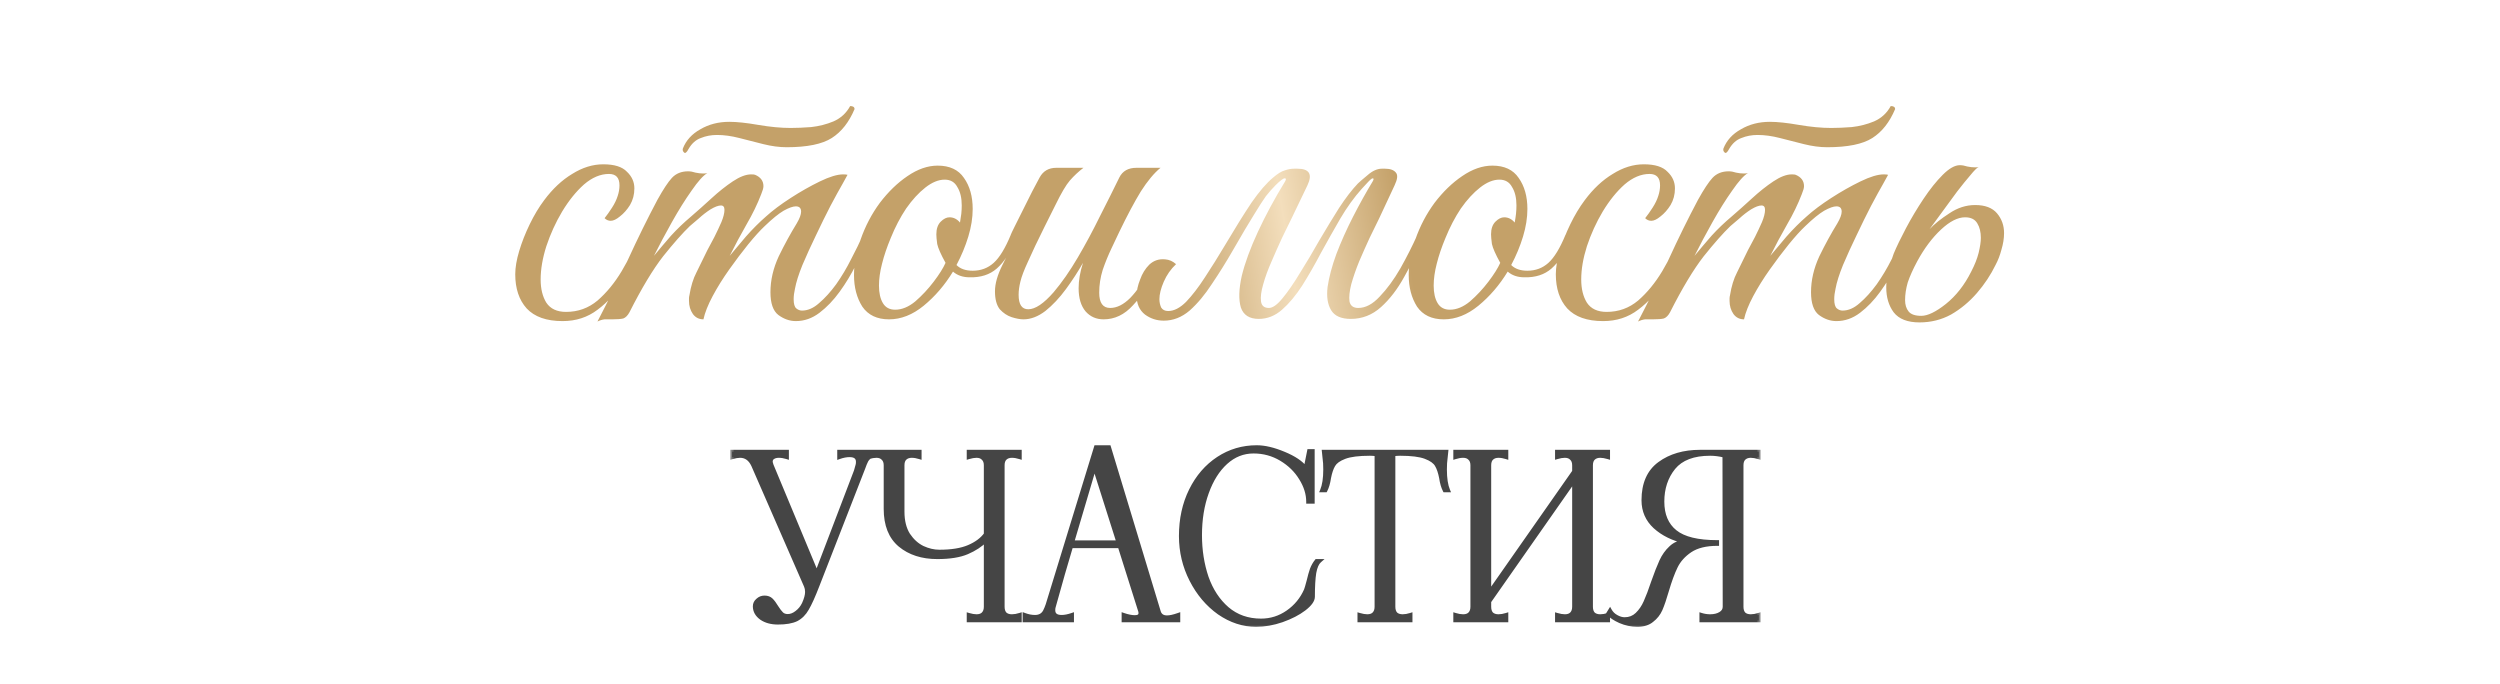 <?xml version="1.0" encoding="UTF-8"?> <svg xmlns="http://www.w3.org/2000/svg" width="274" height="75" viewBox="0 0 274 75" fill="none"><mask id="path-1-outside-1_1128_23" maskUnits="userSpaceOnUse" x="80" y="48" width="113" height="21" fill="black"><rect fill="white" x="80" y="48" width="113" height="21"></rect><path d="M85.262 68.25C84.529 68.25 83.921 68.083 83.437 67.75C82.954 67.4 82.712 66.967 82.712 66.45C82.712 66.183 82.821 65.958 83.037 65.775C83.254 65.575 83.504 65.475 83.787 65.475C84.104 65.475 84.354 65.567 84.537 65.75C84.721 65.933 84.912 66.192 85.112 66.525C85.312 66.842 85.496 67.083 85.662 67.25C85.829 67.417 86.054 67.5 86.337 67.5C86.671 67.5 86.996 67.375 87.312 67.125C87.646 66.875 87.904 66.558 88.087 66.175C88.321 65.658 88.437 65.225 88.437 64.875C88.437 64.625 88.396 64.408 88.312 64.225L82.537 51C82.221 50.317 81.746 49.975 81.112 49.975C80.862 49.975 80.571 50.025 80.237 50.125V49.5H86.262V50.125C85.946 50.025 85.646 49.975 85.362 49.975C85.096 49.975 84.879 50.033 84.712 50.15C84.562 50.25 84.487 50.4 84.487 50.6C84.487 50.667 84.521 50.8 84.587 51L89.512 62.825L93.787 51.625L93.962 51C93.996 50.9 94.012 50.775 94.012 50.625C94.012 50.142 93.712 49.9 93.112 49.9C92.762 49.9 92.379 49.975 91.962 50.125V49.5H97.187V50.125C96.704 49.975 96.321 49.9 96.037 49.9C95.537 49.9 95.179 50.1 94.962 50.5C94.846 50.733 94.746 50.975 94.662 51.225L89.612 64.175C89.162 65.342 88.779 66.192 88.462 66.725C88.162 67.258 87.771 67.65 87.287 67.9C86.804 68.133 86.129 68.25 85.262 68.25ZM111.779 50.125C111.462 50.025 111.17 49.975 110.904 49.975C110.587 49.975 110.337 50.067 110.154 50.25C109.987 50.417 109.904 50.667 109.904 51V66.5C109.904 66.833 109.987 67.092 110.154 67.275C110.337 67.442 110.587 67.525 110.904 67.525C111.17 67.525 111.462 67.475 111.779 67.375V68H106.154V67.375C106.487 67.475 106.779 67.525 107.029 67.525C107.345 67.525 107.587 67.442 107.754 67.275C107.937 67.092 108.029 66.833 108.029 66.5V59.225C107.495 59.758 106.82 60.2 106.004 60.55C105.187 60.9 104.095 61.075 102.729 61.075C101.062 61.075 99.695 60.633 98.629 59.75C97.579 58.867 97.054 57.542 97.054 55.775V51C97.054 50.667 96.962 50.417 96.779 50.25C96.612 50.067 96.37 49.975 96.054 49.975C95.804 49.975 95.512 50.025 95.179 50.125V49.5H100.804V50.125C100.487 50.025 100.195 49.975 99.929 49.975C99.612 49.975 99.362 50.067 99.179 50.25C99.012 50.417 98.929 50.667 98.929 51V56.075C98.929 57.092 99.137 57.933 99.554 58.6C99.987 59.25 100.512 59.725 101.129 60.025C101.745 60.308 102.354 60.45 102.954 60.45C104.287 60.45 105.362 60.275 106.179 59.925C106.995 59.575 107.612 59.117 108.029 58.55V51C108.029 50.667 107.937 50.417 107.754 50.25C107.587 50.067 107.345 49.975 107.029 49.975C106.779 49.975 106.487 50.025 106.154 50.125V49.5H111.779V50.125ZM127.006 67C127.123 67.433 127.423 67.65 127.906 67.65C128.223 67.65 128.64 67.558 129.156 67.375V68H123.131V67.375C123.615 67.542 124.031 67.625 124.381 67.625C124.781 67.625 124.981 67.483 124.981 67.2C124.981 67.117 124.973 67.05 124.956 67L122.706 59.875H117.406C116.806 61.875 116.231 63.875 115.681 65.875L115.506 66.5C115.473 66.6 115.456 66.725 115.456 66.875C115.456 67.358 115.756 67.6 116.356 67.6C116.69 67.6 117.073 67.525 117.506 67.375V68H112.281V67.375C112.681 67.525 113.065 67.6 113.431 67.6C113.931 67.6 114.29 67.4 114.506 67C114.623 66.767 114.723 66.525 114.806 66.275L120.106 49H121.556L127.006 67ZM117.531 59.425H122.556L119.956 51.225L117.531 59.425ZM137.662 68.5C136.245 68.5 134.895 68.058 133.612 67.175C132.345 66.275 131.329 65.075 130.562 63.575C129.795 62.075 129.412 60.467 129.412 58.75C129.412 56.883 129.779 55.208 130.512 53.725C131.245 52.242 132.245 51.083 133.512 50.25C134.779 49.417 136.187 49 137.737 49C138.604 49 139.595 49.233 140.712 49.7C141.845 50.167 142.637 50.7 143.087 51.3L143.462 49.425H143.887V55H143.362C143.362 54.133 143.095 53.275 142.562 52.425C142.045 51.575 141.329 50.875 140.412 50.325C139.495 49.775 138.487 49.5 137.387 49.5C136.254 49.5 135.245 49.9 134.362 50.7C133.479 51.5 132.787 52.6 132.287 54C131.787 55.383 131.537 56.933 131.537 58.65C131.537 60.3 131.779 61.842 132.262 63.275C132.762 64.692 133.512 65.833 134.512 66.7C135.529 67.567 136.762 68 138.212 68C139.279 68 140.254 67.692 141.137 67.075C142.02 66.458 142.679 65.658 143.112 64.675C143.162 64.558 143.262 64.217 143.412 63.65C143.529 63.15 143.645 62.733 143.762 62.4C143.895 62.05 144.07 61.742 144.287 61.475H144.637C144.37 61.708 144.179 62.142 144.062 62.775C143.962 63.408 143.912 64.283 143.912 65.4C143.912 65.8 143.587 66.25 142.937 66.75C142.304 67.233 141.495 67.65 140.512 68C139.545 68.333 138.595 68.5 137.662 68.5ZM158.455 50.225C158.405 50.542 158.38 50.95 158.38 51.45C158.38 52.433 158.497 53.2 158.73 53.75H158.33C158.147 53.4 158.013 52.942 157.93 52.375C157.813 51.775 157.655 51.308 157.455 50.975C157.255 50.625 156.847 50.333 156.23 50.1C155.613 49.867 154.688 49.75 153.455 49.75C153.238 49.75 152.997 49.767 152.73 49.8V66.5C152.73 66.833 152.813 67.092 152.98 67.275C153.163 67.442 153.413 67.525 153.73 67.525C153.997 67.525 154.288 67.475 154.605 67.375V68H148.98V67.375C149.313 67.475 149.605 67.525 149.855 67.525C150.172 67.525 150.413 67.442 150.58 67.275C150.763 67.092 150.855 66.833 150.855 66.5V49.8C150.588 49.767 150.355 49.75 150.155 49.75C148.922 49.75 147.997 49.867 147.38 50.1C146.763 50.333 146.355 50.625 146.155 50.975C145.955 51.308 145.797 51.775 145.68 52.375C145.597 52.942 145.463 53.4 145.28 53.75H144.88C145.113 53.2 145.23 52.433 145.23 51.45C145.23 50.95 145.205 50.542 145.155 50.225L145.08 49.5H158.53L158.455 50.225ZM176.259 50.125C175.926 50.025 175.634 49.975 175.384 49.975C175.068 49.975 174.818 50.067 174.634 50.25C174.468 50.417 174.384 50.667 174.384 51V66.5C174.384 66.833 174.468 67.092 174.634 67.275C174.818 67.442 175.068 67.525 175.384 67.525C175.651 67.525 175.943 67.475 176.259 67.375V68H170.634V67.375C170.968 67.475 171.259 67.525 171.509 67.525C171.826 67.525 172.068 67.442 172.234 67.275C172.418 67.092 172.509 66.833 172.509 66.5V52.675L163.234 65.925V66.5C163.234 66.833 163.318 67.092 163.484 67.275C163.668 67.442 163.918 67.525 164.234 67.525C164.501 67.525 164.793 67.475 165.109 67.375V68H159.484V67.375C159.801 67.475 160.093 67.525 160.359 67.525C160.676 67.525 160.918 67.442 161.084 67.275C161.268 67.092 161.359 66.833 161.359 66.5V51C161.359 50.667 161.268 50.417 161.084 50.25C160.918 50.067 160.676 49.975 160.359 49.975C160.093 49.975 159.801 50.025 159.484 50.125V49.5H165.109V50.125C164.793 50.025 164.501 49.975 164.234 49.975C163.918 49.975 163.668 50.067 163.484 50.25C163.318 50.417 163.234 50.667 163.234 51V64.925L172.509 51.675V51C172.509 50.667 172.418 50.417 172.234 50.25C172.068 50.067 171.826 49.975 171.509 49.975C171.259 49.975 170.968 50.025 170.634 50.125V49.5H176.259V50.125ZM179.459 68.5C178.809 68.5 178.175 68.367 177.559 68.1C176.959 67.833 176.525 67.542 176.259 67.225L176.459 66.9C176.625 67.2 176.867 67.433 177.184 67.6C177.484 67.767 177.775 67.85 178.059 67.85C178.592 67.85 179.042 67.675 179.409 67.325C179.792 66.958 180.1 66.508 180.334 65.975C180.584 65.425 180.859 64.7 181.159 63.8C181.492 62.85 181.792 62.083 182.059 61.5C182.325 60.917 182.675 60.425 183.109 60.025C183.542 59.608 184.067 59.392 184.684 59.375C183.35 59.075 182.25 58.533 181.384 57.75C180.534 56.967 180.109 55.992 180.109 54.825C180.109 53.008 180.7 51.667 181.884 50.8C183.067 49.933 184.55 49.5 186.334 49.5H192.759V50.125C192.425 50.025 192.134 49.975 191.884 49.975C191.567 49.975 191.317 50.067 191.134 50.25C190.967 50.417 190.884 50.667 190.884 51V66.5C190.884 66.833 190.967 67.092 191.134 67.275C191.317 67.442 191.567 67.525 191.884 67.525C192.15 67.525 192.442 67.475 192.759 67.375V68H186.459V67.375C186.775 67.475 187.1 67.525 187.434 67.525C187.884 67.525 188.259 67.433 188.559 67.25C188.859 67.067 189.009 66.817 189.009 66.5L188.984 49.95C188.45 49.817 187.934 49.75 187.434 49.75C185.6 49.75 184.267 50.258 183.434 51.275C182.617 52.292 182.209 53.525 182.209 54.975C182.209 56.425 182.675 57.525 183.609 58.275C184.542 59.025 186.075 59.4 188.209 59.4V59.625C186.975 59.625 185.992 59.867 185.259 60.35C184.542 60.833 184.017 61.417 183.684 62.1C183.35 62.783 183.025 63.667 182.709 64.75C182.459 65.617 182.225 66.3 182.009 66.8C181.792 67.283 181.475 67.683 181.059 68C180.659 68.333 180.125 68.5 179.459 68.5Z"></path></mask><path d="M85.262 68.25C84.529 68.25 83.921 68.083 83.437 67.75C82.954 67.4 82.712 66.967 82.712 66.45C82.712 66.183 82.821 65.958 83.037 65.775C83.254 65.575 83.504 65.475 83.787 65.475C84.104 65.475 84.354 65.567 84.537 65.75C84.721 65.933 84.912 66.192 85.112 66.525C85.312 66.842 85.496 67.083 85.662 67.25C85.829 67.417 86.054 67.5 86.337 67.5C86.671 67.5 86.996 67.375 87.312 67.125C87.646 66.875 87.904 66.558 88.087 66.175C88.321 65.658 88.437 65.225 88.437 64.875C88.437 64.625 88.396 64.408 88.312 64.225L82.537 51C82.221 50.317 81.746 49.975 81.112 49.975C80.862 49.975 80.571 50.025 80.237 50.125V49.5H86.262V50.125C85.946 50.025 85.646 49.975 85.362 49.975C85.096 49.975 84.879 50.033 84.712 50.15C84.562 50.25 84.487 50.4 84.487 50.6C84.487 50.667 84.521 50.8 84.587 51L89.512 62.825L93.787 51.625L93.962 51C93.996 50.9 94.012 50.775 94.012 50.625C94.012 50.142 93.712 49.9 93.112 49.9C92.762 49.9 92.379 49.975 91.962 50.125V49.5H97.187V50.125C96.704 49.975 96.321 49.9 96.037 49.9C95.537 49.9 95.179 50.1 94.962 50.5C94.846 50.733 94.746 50.975 94.662 51.225L89.612 64.175C89.162 65.342 88.779 66.192 88.462 66.725C88.162 67.258 87.771 67.65 87.287 67.9C86.804 68.133 86.129 68.25 85.262 68.25ZM111.779 50.125C111.462 50.025 111.17 49.975 110.904 49.975C110.587 49.975 110.337 50.067 110.154 50.25C109.987 50.417 109.904 50.667 109.904 51V66.5C109.904 66.833 109.987 67.092 110.154 67.275C110.337 67.442 110.587 67.525 110.904 67.525C111.17 67.525 111.462 67.475 111.779 67.375V68H106.154V67.375C106.487 67.475 106.779 67.525 107.029 67.525C107.345 67.525 107.587 67.442 107.754 67.275C107.937 67.092 108.029 66.833 108.029 66.5V59.225C107.495 59.758 106.82 60.2 106.004 60.55C105.187 60.9 104.095 61.075 102.729 61.075C101.062 61.075 99.695 60.633 98.629 59.75C97.579 58.867 97.054 57.542 97.054 55.775V51C97.054 50.667 96.962 50.417 96.779 50.25C96.612 50.067 96.37 49.975 96.054 49.975C95.804 49.975 95.512 50.025 95.179 50.125V49.5H100.804V50.125C100.487 50.025 100.195 49.975 99.929 49.975C99.612 49.975 99.362 50.067 99.179 50.25C99.012 50.417 98.929 50.667 98.929 51V56.075C98.929 57.092 99.137 57.933 99.554 58.6C99.987 59.25 100.512 59.725 101.129 60.025C101.745 60.308 102.354 60.45 102.954 60.45C104.287 60.45 105.362 60.275 106.179 59.925C106.995 59.575 107.612 59.117 108.029 58.55V51C108.029 50.667 107.937 50.417 107.754 50.25C107.587 50.067 107.345 49.975 107.029 49.975C106.779 49.975 106.487 50.025 106.154 50.125V49.5H111.779V50.125ZM127.006 67C127.123 67.433 127.423 67.65 127.906 67.65C128.223 67.65 128.64 67.558 129.156 67.375V68H123.131V67.375C123.615 67.542 124.031 67.625 124.381 67.625C124.781 67.625 124.981 67.483 124.981 67.2C124.981 67.117 124.973 67.05 124.956 67L122.706 59.875H117.406C116.806 61.875 116.231 63.875 115.681 65.875L115.506 66.5C115.473 66.6 115.456 66.725 115.456 66.875C115.456 67.358 115.756 67.6 116.356 67.6C116.69 67.6 117.073 67.525 117.506 67.375V68H112.281V67.375C112.681 67.525 113.065 67.6 113.431 67.6C113.931 67.6 114.29 67.4 114.506 67C114.623 66.767 114.723 66.525 114.806 66.275L120.106 49H121.556L127.006 67ZM117.531 59.425H122.556L119.956 51.225L117.531 59.425ZM137.662 68.5C136.245 68.5 134.895 68.058 133.612 67.175C132.345 66.275 131.329 65.075 130.562 63.575C129.795 62.075 129.412 60.467 129.412 58.75C129.412 56.883 129.779 55.208 130.512 53.725C131.245 52.242 132.245 51.083 133.512 50.25C134.779 49.417 136.187 49 137.737 49C138.604 49 139.595 49.233 140.712 49.7C141.845 50.167 142.637 50.7 143.087 51.3L143.462 49.425H143.887V55H143.362C143.362 54.133 143.095 53.275 142.562 52.425C142.045 51.575 141.329 50.875 140.412 50.325C139.495 49.775 138.487 49.5 137.387 49.5C136.254 49.5 135.245 49.9 134.362 50.7C133.479 51.5 132.787 52.6 132.287 54C131.787 55.383 131.537 56.933 131.537 58.65C131.537 60.3 131.779 61.842 132.262 63.275C132.762 64.692 133.512 65.833 134.512 66.7C135.529 67.567 136.762 68 138.212 68C139.279 68 140.254 67.692 141.137 67.075C142.02 66.458 142.679 65.658 143.112 64.675C143.162 64.558 143.262 64.217 143.412 63.65C143.529 63.15 143.645 62.733 143.762 62.4C143.895 62.05 144.07 61.742 144.287 61.475H144.637C144.37 61.708 144.179 62.142 144.062 62.775C143.962 63.408 143.912 64.283 143.912 65.4C143.912 65.8 143.587 66.25 142.937 66.75C142.304 67.233 141.495 67.65 140.512 68C139.545 68.333 138.595 68.5 137.662 68.5ZM158.455 50.225C158.405 50.542 158.38 50.95 158.38 51.45C158.38 52.433 158.497 53.2 158.73 53.75H158.33C158.147 53.4 158.013 52.942 157.93 52.375C157.813 51.775 157.655 51.308 157.455 50.975C157.255 50.625 156.847 50.333 156.23 50.1C155.613 49.867 154.688 49.75 153.455 49.75C153.238 49.75 152.997 49.767 152.73 49.8V66.5C152.73 66.833 152.813 67.092 152.98 67.275C153.163 67.442 153.413 67.525 153.73 67.525C153.997 67.525 154.288 67.475 154.605 67.375V68H148.98V67.375C149.313 67.475 149.605 67.525 149.855 67.525C150.172 67.525 150.413 67.442 150.58 67.275C150.763 67.092 150.855 66.833 150.855 66.5V49.8C150.588 49.767 150.355 49.75 150.155 49.75C148.922 49.75 147.997 49.867 147.38 50.1C146.763 50.333 146.355 50.625 146.155 50.975C145.955 51.308 145.797 51.775 145.68 52.375C145.597 52.942 145.463 53.4 145.28 53.75H144.88C145.113 53.2 145.23 52.433 145.23 51.45C145.23 50.95 145.205 50.542 145.155 50.225L145.08 49.5H158.53L158.455 50.225ZM176.259 50.125C175.926 50.025 175.634 49.975 175.384 49.975C175.068 49.975 174.818 50.067 174.634 50.25C174.468 50.417 174.384 50.667 174.384 51V66.5C174.384 66.833 174.468 67.092 174.634 67.275C174.818 67.442 175.068 67.525 175.384 67.525C175.651 67.525 175.943 67.475 176.259 67.375V68H170.634V67.375C170.968 67.475 171.259 67.525 171.509 67.525C171.826 67.525 172.068 67.442 172.234 67.275C172.418 67.092 172.509 66.833 172.509 66.5V52.675L163.234 65.925V66.5C163.234 66.833 163.318 67.092 163.484 67.275C163.668 67.442 163.918 67.525 164.234 67.525C164.501 67.525 164.793 67.475 165.109 67.375V68H159.484V67.375C159.801 67.475 160.093 67.525 160.359 67.525C160.676 67.525 160.918 67.442 161.084 67.275C161.268 67.092 161.359 66.833 161.359 66.5V51C161.359 50.667 161.268 50.417 161.084 50.25C160.918 50.067 160.676 49.975 160.359 49.975C160.093 49.975 159.801 50.025 159.484 50.125V49.5H165.109V50.125C164.793 50.025 164.501 49.975 164.234 49.975C163.918 49.975 163.668 50.067 163.484 50.25C163.318 50.417 163.234 50.667 163.234 51V64.925L172.509 51.675V51C172.509 50.667 172.418 50.417 172.234 50.25C172.068 50.067 171.826 49.975 171.509 49.975C171.259 49.975 170.968 50.025 170.634 50.125V49.5H176.259V50.125ZM179.459 68.5C178.809 68.5 178.175 68.367 177.559 68.1C176.959 67.833 176.525 67.542 176.259 67.225L176.459 66.9C176.625 67.2 176.867 67.433 177.184 67.6C177.484 67.767 177.775 67.85 178.059 67.85C178.592 67.85 179.042 67.675 179.409 67.325C179.792 66.958 180.1 66.508 180.334 65.975C180.584 65.425 180.859 64.7 181.159 63.8C181.492 62.85 181.792 62.083 182.059 61.5C182.325 60.917 182.675 60.425 183.109 60.025C183.542 59.608 184.067 59.392 184.684 59.375C183.35 59.075 182.25 58.533 181.384 57.75C180.534 56.967 180.109 55.992 180.109 54.825C180.109 53.008 180.7 51.667 181.884 50.8C183.067 49.933 184.55 49.5 186.334 49.5H192.759V50.125C192.425 50.025 192.134 49.975 191.884 49.975C191.567 49.975 191.317 50.067 191.134 50.25C190.967 50.417 190.884 50.667 190.884 51V66.5C190.884 66.833 190.967 67.092 191.134 67.275C191.317 67.442 191.567 67.525 191.884 67.525C192.15 67.525 192.442 67.475 192.759 67.375V68H186.459V67.375C186.775 67.475 187.1 67.525 187.434 67.525C187.884 67.525 188.259 67.433 188.559 67.25C188.859 67.067 189.009 66.817 189.009 66.5L188.984 49.95C188.45 49.817 187.934 49.75 187.434 49.75C185.6 49.75 184.267 50.258 183.434 51.275C182.617 52.292 182.209 53.525 182.209 54.975C182.209 56.425 182.675 57.525 183.609 58.275C184.542 59.025 186.075 59.4 188.209 59.4V59.625C186.975 59.625 185.992 59.867 185.259 60.35C184.542 60.833 184.017 61.417 183.684 62.1C183.35 62.783 183.025 63.667 182.709 64.75C182.459 65.617 182.225 66.3 182.009 66.8C181.792 67.283 181.475 67.683 181.059 68C180.659 68.333 180.125 68.5 179.459 68.5Z" fill="#454545"></path><path d="M83.437 67.75L83.32 67.912L83.324 67.915L83.437 67.75ZM83.037 65.775L83.167 65.928L83.173 65.922L83.037 65.775ZM84.537 65.75L84.396 65.891L84.396 65.891L84.537 65.75ZM85.112 66.525L84.941 66.628L84.943 66.632L85.112 66.525ZM85.662 67.25L85.521 67.391L85.521 67.391L85.662 67.25ZM87.312 67.125L87.192 66.965L87.188 66.968L87.312 67.125ZM88.087 66.175L88.268 66.261L88.27 66.257L88.087 66.175ZM88.312 64.225L88.129 64.305L88.13 64.308L88.312 64.225ZM82.537 51L82.721 50.92L82.719 50.916L82.537 51ZM80.237 50.125H80.037V50.394L80.295 50.317L80.237 50.125ZM80.237 49.5V49.3H80.037V49.5H80.237ZM86.262 49.5H86.462V49.3H86.262V49.5ZM86.262 50.125L86.202 50.316L86.462 50.398V50.125H86.262ZM84.712 50.15L84.823 50.316L84.827 50.314L84.712 50.15ZM84.587 51L84.398 51.063L84.4 51.07L84.403 51.077L84.587 51ZM89.512 62.825L89.328 62.902L89.52 63.365L89.699 62.896L89.512 62.825ZM93.787 51.625L93.974 51.696L93.977 51.688L93.98 51.679L93.787 51.625ZM93.962 51L93.772 50.937L93.77 50.946L93.962 51ZM91.962 50.125H91.762V50.41L92.03 50.313L91.962 50.125ZM91.962 49.5V49.3H91.762V49.5H91.962ZM97.187 49.5H97.387V49.3H97.187V49.5ZM97.187 50.125L97.128 50.316L97.387 50.397V50.125H97.187ZM94.962 50.5L94.786 50.405L94.783 50.411L94.962 50.5ZM94.662 51.225L94.849 51.298L94.852 51.288L94.662 51.225ZM89.612 64.175L89.426 64.102L89.426 64.103L89.612 64.175ZM88.462 66.725L88.29 66.623L88.288 66.627L88.462 66.725ZM87.287 67.9L87.374 68.08L87.379 68.078L87.287 67.9ZM85.262 68.25V68.05C84.559 68.05 83.993 67.891 83.551 67.585L83.437 67.75L83.324 67.915C83.848 68.276 84.499 68.45 85.262 68.45V68.25ZM83.437 67.75L83.555 67.588C83.114 67.269 82.912 66.892 82.912 66.45H82.712H82.512C82.512 67.041 82.794 67.531 83.32 67.912L83.437 67.75ZM82.712 66.45H82.912C82.912 66.246 82.991 66.076 83.166 65.928L83.037 65.775L82.908 65.622C82.65 65.841 82.512 66.12 82.512 66.45H82.712ZM83.037 65.775L83.173 65.922C83.354 65.754 83.556 65.675 83.787 65.675V65.475V65.275C83.451 65.275 83.154 65.395 82.902 65.628L83.037 65.775ZM83.787 65.475V65.675C84.063 65.675 84.258 65.754 84.396 65.891L84.537 65.75L84.679 65.609C84.45 65.38 84.144 65.275 83.787 65.275V65.475ZM84.537 65.75L84.396 65.891C84.563 66.059 84.746 66.302 84.941 66.628L85.112 66.525L85.284 66.422C85.079 66.081 84.878 65.808 84.679 65.609L84.537 65.75ZM85.112 66.525L84.943 66.632C85.147 66.955 85.34 67.21 85.521 67.391L85.662 67.25L85.804 67.109C85.652 66.957 85.478 66.729 85.281 66.418L85.112 66.525ZM85.662 67.25L85.521 67.391C85.733 67.603 86.012 67.7 86.337 67.7V67.5V67.3C86.096 67.3 85.925 67.23 85.804 67.109L85.662 67.25ZM86.337 67.5V67.7C86.725 67.7 87.092 67.554 87.436 67.282L87.312 67.125L87.188 66.968C86.899 67.196 86.617 67.3 86.337 67.3V67.5ZM87.312 67.125L87.432 67.285C87.792 67.015 88.071 66.673 88.268 66.261L88.087 66.175L87.907 66.089C87.737 66.444 87.499 66.735 87.192 66.965L87.312 67.125ZM88.087 66.175L88.27 66.257C88.508 65.729 88.637 65.266 88.637 64.875H88.437H88.237C88.237 65.184 88.133 65.588 87.905 66.093L88.087 66.175ZM88.437 64.875H88.637C88.637 64.603 88.592 64.357 88.494 64.142L88.312 64.225L88.13 64.308C88.199 64.46 88.237 64.647 88.237 64.875H88.437ZM88.312 64.225L88.496 64.145L82.721 50.92L82.537 51L82.354 51.08L88.129 64.305L88.312 64.225ZM82.537 51L82.719 50.916C82.55 50.552 82.333 50.265 82.06 50.069C81.786 49.871 81.467 49.775 81.112 49.775V49.975V50.175C81.391 50.175 81.626 50.249 81.827 50.394C82.029 50.539 82.208 50.765 82.356 51.084L82.537 51ZM81.112 49.975V49.775C80.837 49.775 80.525 49.83 80.18 49.933L80.237 50.125L80.295 50.317C80.616 50.22 80.888 50.175 81.112 50.175V49.975ZM80.237 50.125H80.437V49.5H80.237H80.037V50.125H80.237ZM80.237 49.5V49.7H86.262V49.5V49.3H80.237V49.5ZM86.262 49.5H86.062V50.125H86.262H86.462V49.5H86.262ZM86.262 50.125L86.323 49.934C85.99 49.829 85.669 49.775 85.362 49.775V49.975V50.175C85.622 50.175 85.902 50.221 86.202 50.316L86.262 50.125ZM85.362 49.975V49.775C85.067 49.775 84.807 49.84 84.598 49.986L84.712 50.15L84.827 50.314C84.951 50.227 85.124 50.175 85.362 50.175V49.975ZM84.712 50.15L84.601 49.984C84.389 50.125 84.287 50.342 84.287 50.6H84.487H84.687C84.687 50.458 84.736 50.375 84.823 50.316L84.712 50.15ZM84.487 50.6H84.287C84.287 50.659 84.301 50.729 84.318 50.798C84.337 50.872 84.363 50.961 84.398 51.063L84.587 51L84.777 50.937C84.745 50.839 84.721 50.761 84.706 50.702C84.69 50.638 84.687 50.608 84.687 50.6H84.487ZM84.587 51L84.403 51.077L89.328 62.902L89.512 62.825L89.697 62.748L84.772 50.923L84.587 51ZM89.512 62.825L89.699 62.896L93.974 51.696L93.787 51.625L93.6 51.554L89.326 62.754L89.512 62.825ZM93.787 51.625L93.98 51.679L94.155 51.054L93.962 51L93.77 50.946L93.595 51.571L93.787 51.625ZM93.962 51L94.152 51.063C94.194 50.936 94.212 50.788 94.212 50.625H94.012H93.812C93.812 50.762 93.797 50.864 93.773 50.937L93.962 51ZM94.012 50.625H94.212C94.212 50.34 94.122 50.094 93.913 49.925C93.712 49.764 93.434 49.7 93.112 49.7V49.9V50.1C93.391 50.1 93.562 50.157 93.662 50.237C93.753 50.31 93.812 50.427 93.812 50.625H94.012ZM93.112 49.9V49.7C92.734 49.7 92.327 49.781 91.895 49.937L91.962 50.125L92.03 50.313C92.43 50.169 92.791 50.1 93.112 50.1V49.9ZM91.962 50.125H92.162V49.5H91.962H91.762V50.125H91.962ZM91.962 49.5V49.7H97.187V49.5V49.3H91.962V49.5ZM97.187 49.5H96.987V50.125H97.187H97.387V49.5H97.187ZM97.187 50.125L97.247 49.934C96.757 49.782 96.351 49.7 96.037 49.7V49.9V50.1C96.291 50.1 96.651 50.168 97.128 50.316L97.187 50.125ZM96.037 49.9V49.7C95.761 49.7 95.511 49.755 95.296 49.875C95.08 49.996 94.911 50.175 94.786 50.405L94.962 50.5L95.138 50.595C95.231 50.425 95.349 50.304 95.491 50.225C95.635 50.145 95.814 50.1 96.037 50.1V49.9ZM94.962 50.5L94.783 50.411C94.662 50.652 94.559 50.903 94.473 51.162L94.662 51.225L94.852 51.288C94.932 51.047 95.029 50.814 95.141 50.589L94.962 50.5ZM94.662 51.225L94.476 51.152L89.426 64.102L89.612 64.175L89.799 64.248L94.849 51.298L94.662 51.225ZM89.612 64.175L89.426 64.103C88.977 65.267 88.598 66.105 88.29 66.623L88.462 66.725L88.634 66.827C88.96 66.279 89.348 65.416 89.799 64.247L89.612 64.175ZM88.462 66.725L88.288 66.627C88.005 67.131 87.64 67.493 87.195 67.722L87.287 67.9L87.379 68.078C87.901 67.808 88.32 67.386 88.637 66.823L88.462 66.725ZM87.287 67.9L87.2 67.72C86.756 67.934 86.115 68.05 85.262 68.05V68.25V68.45C86.143 68.45 86.852 68.332 87.374 68.08L87.287 67.9ZM111.779 50.125L111.718 50.316L111.979 50.398V50.125H111.779ZM110.154 50.25L110.012 50.109L110.154 50.25ZM110.154 67.275L110.006 67.409L110.012 67.417L110.019 67.423L110.154 67.275ZM111.779 67.375H111.979V67.102L111.718 67.184L111.779 67.375ZM111.779 68V68.2H111.979V68H111.779ZM106.154 68H105.954V68.2H106.154V68ZM106.154 67.375L106.211 67.183L105.954 67.106V67.375H106.154ZM107.754 67.275L107.895 67.416L107.895 67.416L107.754 67.275ZM108.029 59.225H108.229V58.742L107.887 59.084L108.029 59.225ZM106.004 60.55L106.082 60.734L106.082 60.734L106.004 60.55ZM98.629 59.75L98.5 59.903L98.501 59.904L98.629 59.75ZM96.779 50.25L96.631 50.385L96.637 50.392L96.644 50.398L96.779 50.25ZM95.179 50.125H94.979V50.394L95.236 50.317L95.179 50.125ZM95.179 49.5V49.3H94.979V49.5H95.179ZM100.804 49.5H101.004V49.3H100.804V49.5ZM100.804 50.125L100.743 50.316L101.004 50.398V50.125H100.804ZM99.179 50.25L99.32 50.391L99.32 50.391L99.179 50.25ZM99.554 58.6L99.384 58.706L99.387 58.711L99.554 58.6ZM101.129 60.025L101.041 60.205L101.045 60.207L101.129 60.025ZM108.029 58.55L108.19 58.669L108.229 58.616V58.55H108.029ZM107.754 50.25L107.606 50.385L107.612 50.392L107.619 50.398L107.754 50.25ZM106.154 50.125H105.954V50.394L106.211 50.317L106.154 50.125ZM106.154 49.5V49.3H105.954V49.5H106.154ZM111.779 49.5H111.979V49.3H111.779V49.5ZM111.779 50.125L111.839 49.934C111.507 49.83 111.195 49.775 110.904 49.775V49.975V50.175C111.146 50.175 111.417 50.22 111.718 50.316L111.779 50.125ZM110.904 49.975V49.775C110.546 49.775 110.241 49.88 110.012 50.109L110.154 50.25L110.295 50.391C110.433 50.254 110.628 50.175 110.904 50.175V49.975ZM110.154 50.25L110.012 50.109C109.795 50.326 109.704 50.636 109.704 51H109.904H110.104C110.104 50.697 110.179 50.507 110.295 50.391L110.154 50.25ZM109.904 51H109.704V66.5H109.904H110.104V51H109.904ZM109.904 66.5H109.704C109.704 66.866 109.795 67.178 110.006 67.409L110.154 67.275L110.302 67.141C110.179 67.005 110.104 66.801 110.104 66.5H109.904ZM110.154 67.275L110.019 67.423C110.249 67.632 110.552 67.725 110.904 67.725V67.525V67.325C110.622 67.325 110.425 67.252 110.288 67.127L110.154 67.275ZM110.904 67.525V67.725C111.195 67.725 111.507 67.67 111.839 67.566L111.779 67.375L111.718 67.184C111.417 67.28 111.146 67.325 110.904 67.325V67.525ZM111.779 67.375H111.579V68H111.779H111.979V67.375H111.779ZM111.779 68V67.8H106.154V68V68.2H111.779V68ZM106.154 68H106.354V67.375H106.154H105.954V68H106.154ZM106.154 67.375L106.096 67.567C106.442 67.67 106.753 67.725 107.029 67.725V67.525V67.325C106.804 67.325 106.533 67.28 106.211 67.183L106.154 67.375ZM107.029 67.525V67.725C107.38 67.725 107.679 67.632 107.895 67.416L107.754 67.275L107.612 67.134C107.495 67.251 107.311 67.325 107.029 67.325V67.525ZM107.754 67.275L107.895 67.416C108.126 67.186 108.229 66.871 108.229 66.5H108.029H107.829C107.829 66.796 107.748 66.998 107.612 67.134L107.754 67.275ZM108.029 66.5H108.229V59.225H108.029H107.829V66.5H108.029ZM108.029 59.225L107.887 59.084C107.375 59.596 106.722 60.024 105.925 60.366L106.004 60.55L106.082 60.734C106.918 60.376 107.616 59.921 108.17 59.366L108.029 59.225ZM106.004 60.55L105.925 60.366C105.143 60.701 104.081 60.875 102.729 60.875V61.075V61.275C104.109 61.275 105.231 61.099 106.082 60.734L106.004 60.55ZM102.729 61.075V60.875C101.099 60.875 99.78 60.444 98.756 59.596L98.629 59.75L98.501 59.904C99.611 60.823 101.025 61.275 102.729 61.275V61.075ZM98.629 59.75L98.757 59.597C97.765 58.762 97.254 57.501 97.254 55.775H97.054H96.854C96.854 57.582 97.392 58.971 98.5 59.903L98.629 59.75ZM97.054 55.775H97.254V51H97.054H96.854V55.775H97.054ZM97.054 51H97.254C97.254 50.631 97.151 50.318 96.913 50.102L96.779 50.25L96.644 50.398C96.773 50.515 96.854 50.703 96.854 51H97.054ZM96.779 50.25L96.927 50.115C96.712 49.88 96.41 49.775 96.054 49.775V49.975V50.175C96.331 50.175 96.512 50.254 96.631 50.385L96.779 50.25ZM96.054 49.975V49.775C95.778 49.775 95.466 49.83 95.121 49.933L95.179 50.125L95.236 50.317C95.558 50.22 95.829 50.175 96.054 50.175V49.975ZM95.179 50.125H95.379V49.5H95.179H94.979V50.125H95.179ZM95.179 49.5V49.7H100.804V49.5V49.3H95.179V49.5ZM100.804 49.5H100.604V50.125H100.804H101.004V49.5H100.804ZM100.804 50.125L100.864 49.934C100.532 49.83 100.22 49.775 99.929 49.775V49.975V50.175C100.171 50.175 100.442 50.22 100.743 50.316L100.804 50.125ZM99.929 49.975V49.775C99.572 49.775 99.266 49.88 99.037 50.109L99.179 50.25L99.32 50.391C99.458 50.254 99.653 50.175 99.929 50.175V49.975ZM99.179 50.25L99.037 50.109C98.82 50.326 98.729 50.636 98.729 51H98.929H99.129C99.129 50.697 99.204 50.507 99.32 50.391L99.179 50.25ZM98.929 51H98.729V56.075H98.929H99.129V51H98.929ZM98.929 56.075H98.729C98.729 57.118 98.942 57.999 99.384 58.706L99.554 58.6L99.723 58.494C99.332 57.867 99.129 57.065 99.129 56.075H98.929ZM99.554 58.6L99.387 58.711C99.838 59.386 100.388 59.887 101.041 60.205L101.129 60.025L101.216 59.845C100.636 59.563 100.137 59.114 99.72 58.489L99.554 58.6ZM101.129 60.025L101.045 60.207C101.685 60.501 102.321 60.65 102.954 60.65V60.45V60.25C102.386 60.25 101.806 60.116 101.212 59.843L101.129 60.025ZM102.954 60.45V60.65C104.302 60.65 105.407 60.474 106.257 60.109L106.179 59.925L106.1 59.741C105.317 60.077 104.272 60.25 102.954 60.25V60.45ZM106.179 59.925L106.257 60.109C107.098 59.748 107.747 59.27 108.19 58.669L108.029 58.55L107.868 58.431C107.477 58.963 106.892 59.402 106.1 59.741L106.179 59.925ZM108.029 58.55H108.229V51H108.029H107.829V58.55H108.029ZM108.029 51H108.229C108.229 50.631 108.126 50.318 107.888 50.102L107.754 50.25L107.619 50.398C107.748 50.515 107.829 50.703 107.829 51H108.029ZM107.754 50.25L107.902 50.115C107.687 49.88 107.385 49.775 107.029 49.775V49.975V50.175C107.306 50.175 107.487 50.254 107.606 50.385L107.754 50.25ZM107.029 49.975V49.775C106.753 49.775 106.442 49.83 106.096 49.933L106.154 50.125L106.211 50.317C106.533 50.22 106.804 50.175 107.029 50.175V49.975ZM106.154 50.125H106.354V49.5H106.154H105.954V50.125H106.154ZM106.154 49.5V49.7H111.779V49.5V49.3H106.154V49.5ZM111.779 49.5H111.579V50.125H111.779H111.979V49.5H111.779ZM127.006 67L127.199 66.948L127.198 66.942L127.006 67ZM129.156 67.375H129.356V67.092L129.089 67.186L129.156 67.375ZM129.156 68V68.2H129.356V68H129.156ZM123.131 68H122.931V68.2H123.131V68ZM123.131 67.375L123.196 67.186L122.931 67.094V67.375H123.131ZM124.956 67L124.766 67.06L124.767 67.063L124.956 67ZM122.706 59.875L122.897 59.815L122.853 59.675H122.706V59.875ZM117.406 59.875V59.675H117.257L117.215 59.818L117.406 59.875ZM115.681 65.875L115.874 65.929L115.874 65.928L115.681 65.875ZM115.506 66.5L115.696 66.563L115.699 66.554L115.506 66.5ZM117.506 67.375H117.706V67.094L117.441 67.186L117.506 67.375ZM117.506 68V68.2H117.706V68H117.506ZM112.281 68H112.081V68.2H112.281V68ZM112.281 67.375L112.351 67.188L112.081 67.086V67.375H112.281ZM114.506 67L114.682 67.095L114.685 67.089L114.506 67ZM114.806 66.275L114.996 66.338L114.997 66.334L114.806 66.275ZM120.106 49V48.8H119.958L119.915 48.941L120.106 49ZM121.556 49L121.748 48.942L121.705 48.8H121.556V49ZM117.531 59.425L117.339 59.368L117.264 59.625H117.531V59.425ZM122.556 59.425V59.625H122.829L122.747 59.365L122.556 59.425ZM119.956 51.225L120.147 51.165L119.95 50.542L119.764 51.168L119.956 51.225ZM127.006 67L126.813 67.052C126.881 67.303 127.007 67.509 127.202 67.65C127.395 67.789 127.635 67.85 127.906 67.85V67.65V67.45C127.694 67.45 127.543 67.403 127.436 67.325C127.331 67.249 127.248 67.13 127.199 66.948L127.006 67ZM127.906 67.65V67.85C128.256 67.85 128.698 67.75 129.223 67.564L129.156 67.375L129.089 67.186C128.581 67.367 128.189 67.45 127.906 67.45V67.65ZM129.156 67.375H128.956V68H129.156H129.356V67.375H129.156ZM129.156 68V67.8H123.131V68V68.2H129.156V68ZM123.131 68H123.331V67.375H123.131H122.931V68H123.131ZM123.131 67.375L123.066 67.564C123.562 67.735 124.001 67.825 124.381 67.825V67.625V67.425C124.061 67.425 123.668 67.348 123.196 67.186L123.131 67.375ZM124.381 67.625V67.825C124.599 67.825 124.798 67.788 124.947 67.682C125.109 67.567 125.181 67.395 125.181 67.2H124.981H124.781C124.781 67.288 124.754 67.329 124.716 67.356C124.665 67.392 124.564 67.425 124.381 67.425V67.625ZM124.981 67.2H125.181C125.181 67.106 125.172 67.016 125.146 66.937L124.956 67L124.767 67.063C124.774 67.085 124.781 67.127 124.781 67.2H124.981ZM124.956 67L125.147 66.94L122.897 59.815L122.706 59.875L122.516 59.935L124.766 67.06L124.956 67ZM122.706 59.875V59.675H117.406V59.875V60.075H122.706V59.875ZM117.406 59.875L117.215 59.818C116.614 61.819 116.039 63.821 115.488 65.822L115.681 65.875L115.874 65.928C116.424 63.929 116.998 61.931 117.598 59.932L117.406 59.875ZM115.681 65.875L115.489 65.821L115.314 66.446L115.506 66.5L115.699 66.554L115.874 65.929L115.681 65.875ZM115.506 66.5L115.317 66.437C115.274 66.564 115.256 66.712 115.256 66.875H115.456H115.656C115.656 66.738 115.672 66.636 115.696 66.563L115.506 66.5ZM115.456 66.875H115.256C115.256 67.16 115.347 67.406 115.556 67.575C115.756 67.736 116.035 67.8 116.356 67.8V67.6V67.4C116.078 67.4 115.906 67.343 115.807 67.263C115.716 67.19 115.656 67.073 115.656 66.875H115.456ZM116.356 67.6V67.8C116.718 67.8 117.125 67.719 117.572 67.564L117.506 67.375L117.441 67.186C117.021 67.331 116.661 67.4 116.356 67.4V67.6ZM117.506 67.375H117.306V68H117.506H117.706V67.375H117.506ZM117.506 68V67.8H112.281V68V68.2H117.506V68ZM112.281 68H112.481V67.375H112.281H112.081V68H112.281ZM112.281 67.375L112.211 67.562C112.63 67.719 113.037 67.8 113.431 67.8V67.6V67.4C113.092 67.4 112.733 67.331 112.351 67.188L112.281 67.375ZM113.431 67.6V67.8C113.708 67.8 113.958 67.745 114.172 67.625C114.388 67.504 114.558 67.325 114.682 67.095L114.506 67L114.33 66.905C114.238 67.075 114.12 67.196 113.978 67.275C113.834 67.356 113.655 67.4 113.431 67.4V67.6ZM114.506 67L114.685 67.089C114.806 66.848 114.91 66.597 114.996 66.338L114.806 66.275L114.617 66.212C114.536 66.453 114.44 66.686 114.327 66.911L114.506 67ZM114.806 66.275L114.997 66.334L120.297 49.059L120.106 49L119.915 48.941L114.615 66.216L114.806 66.275ZM120.106 49V49.2H121.556V49V48.8H120.106V49ZM121.556 49L121.365 49.058L126.815 67.058L127.006 67L127.198 66.942L121.748 48.942L121.556 49ZM117.531 59.425V59.625H122.556V59.425V59.225H117.531V59.425ZM122.556 59.425L122.747 59.365L120.147 51.165L119.956 51.225L119.766 51.285L122.366 59.485L122.556 59.425ZM119.956 51.225L119.764 51.168L117.339 59.368L117.531 59.425L117.723 59.482L120.148 51.282L119.956 51.225ZM133.612 67.175L133.496 67.338L133.499 67.34L133.612 67.175ZM130.562 63.575L130.384 63.666L130.384 63.666L130.562 63.575ZM130.512 53.725L130.333 53.636L130.333 53.636L130.512 53.725ZM133.512 50.25L133.402 50.083L133.512 50.25ZM140.712 49.7L140.635 49.885L140.636 49.885L140.712 49.7ZM143.087 51.3L142.927 51.42L143.195 51.778L143.283 51.339L143.087 51.3ZM143.462 49.425V49.225H143.298L143.266 49.386L143.462 49.425ZM143.887 49.425H144.087V49.225H143.887V49.425ZM143.887 55V55.2H144.087V55H143.887ZM143.362 55H143.162V55.2H143.362V55ZM142.562 52.425L142.391 52.529L142.393 52.531L142.562 52.425ZM140.412 50.325L140.309 50.496L140.309 50.496L140.412 50.325ZM134.362 50.7L134.228 50.552L134.228 50.552L134.362 50.7ZM132.287 54L132.475 54.068L132.475 54.067L132.287 54ZM132.262 63.275L132.073 63.339L132.074 63.342L132.262 63.275ZM134.512 66.7L134.381 66.851L134.382 66.852L134.512 66.7ZM141.137 67.075L141.252 67.239L141.252 67.239L141.137 67.075ZM143.112 64.675L143.295 64.756L143.296 64.754L143.112 64.675ZM143.412 63.65L143.606 63.701L143.607 63.695L143.412 63.65ZM143.762 62.4L143.575 62.329L143.573 62.334L143.762 62.4ZM144.287 61.475V61.275H144.192L144.132 61.349L144.287 61.475ZM144.637 61.475L144.769 61.626L145.169 61.275H144.637V61.475ZM144.062 62.775L143.865 62.739L143.865 62.744L144.062 62.775ZM142.937 66.75L143.058 66.909L143.059 66.909L142.937 66.75ZM140.512 68L140.577 68.189L140.579 68.188L140.512 68ZM137.662 68.5V68.3C136.29 68.3 134.979 67.873 133.726 67.01L133.612 67.175L133.499 67.34C134.812 68.244 136.201 68.7 137.662 68.7V68.5ZM133.612 67.175L133.728 67.012C132.49 66.132 131.493 64.958 130.74 63.484L130.562 63.575L130.384 63.666C131.164 65.192 132.201 66.418 133.496 67.338L133.612 67.175ZM130.562 63.575L130.74 63.484C129.988 62.013 129.612 60.436 129.612 58.75H129.412H129.212C129.212 60.498 129.603 62.137 130.384 63.666L130.562 63.575ZM129.412 58.75H129.612C129.612 56.91 129.973 55.266 130.691 53.814L130.512 53.725L130.333 53.636C129.584 55.151 129.212 56.857 129.212 58.75H129.412ZM130.512 53.725L130.691 53.814C131.41 52.359 132.388 51.229 133.622 50.417L133.512 50.25L133.402 50.083C132.103 50.938 131.08 52.124 130.333 53.636L130.512 53.725ZM133.512 50.25L133.622 50.417C134.855 49.606 136.225 49.2 137.737 49.2V49V48.8C136.149 48.8 134.702 49.228 133.402 50.083L133.512 50.25ZM137.737 49V49.2C138.569 49.2 139.534 49.424 140.635 49.885L140.712 49.7L140.789 49.516C139.657 49.042 138.639 48.8 137.737 48.8V49ZM140.712 49.7L140.636 49.885C141.755 50.346 142.508 50.862 142.927 51.42L143.087 51.3L143.247 51.18C142.766 50.538 141.936 49.988 140.788 49.515L140.712 49.7ZM143.087 51.3L143.283 51.339L143.658 49.464L143.462 49.425L143.266 49.386L142.891 51.261L143.087 51.3ZM143.462 49.425V49.625H143.887V49.425V49.225H143.462V49.425ZM143.887 49.425H143.687V55H143.887H144.087V49.425H143.887ZM143.887 55V54.8H143.362V55V55.2H143.887V55ZM143.362 55H143.562C143.562 54.09 143.282 53.195 142.732 52.319L142.562 52.425L142.393 52.531C142.909 53.355 143.162 54.177 143.162 55H143.362ZM142.562 52.425L142.733 52.321C142.198 51.441 141.457 50.719 140.515 50.154L140.412 50.325L140.309 50.496C141.2 51.031 141.893 51.709 142.391 52.529L142.562 52.425ZM140.412 50.325L140.515 50.154C139.566 49.584 138.522 49.3 137.387 49.3V49.5V49.7C138.452 49.7 139.425 49.966 140.309 50.496L140.412 50.325ZM137.387 49.5V49.3C136.201 49.3 135.146 49.72 134.228 50.552L134.362 50.7L134.496 50.848C135.345 50.08 136.306 49.7 137.387 49.7V49.5ZM134.362 50.7L134.228 50.552C133.315 51.379 132.607 52.509 132.099 53.933L132.287 54L132.475 54.067C132.967 52.691 133.643 51.621 134.496 50.848L134.362 50.7ZM132.287 54L132.099 53.932C131.59 55.34 131.337 56.914 131.337 58.65H131.537H131.737C131.737 56.953 131.984 55.426 132.475 54.068L132.287 54ZM131.537 58.65H131.337C131.337 60.32 131.582 61.883 132.073 63.339L132.262 63.275L132.452 63.211C131.976 61.8 131.737 60.28 131.737 58.65H131.537ZM132.262 63.275L132.074 63.342C132.583 64.786 133.352 65.959 134.381 66.851L134.512 66.7L134.643 66.549C133.673 65.708 132.941 64.597 132.451 63.208L132.262 63.275ZM134.512 66.7L134.382 66.852C135.438 67.752 136.719 68.2 138.212 68.2V68V67.8C136.805 67.8 135.619 67.381 134.642 66.548L134.512 66.7ZM138.212 68V68.2C139.32 68.2 140.335 67.879 141.252 67.239L141.137 67.075L141.023 66.911C140.173 67.504 139.237 67.8 138.212 67.8V68ZM141.137 67.075L141.252 67.239C142.165 66.601 142.847 65.773 143.295 64.756L143.112 64.675L142.929 64.594C142.511 65.544 141.876 66.315 141.023 66.911L141.137 67.075ZM143.112 64.675L143.296 64.754C143.353 64.62 143.457 64.261 143.605 63.701L143.412 63.65L143.219 63.599C143.067 64.172 142.971 64.496 142.928 64.596L143.112 64.675ZM143.412 63.65L143.607 63.695C143.723 63.2 143.837 62.79 143.951 62.466L143.762 62.4L143.573 62.334C143.454 62.676 143.335 63.1 143.217 63.605L143.412 63.65ZM143.762 62.4L143.949 62.471C144.075 62.139 144.24 61.85 144.442 61.601L144.287 61.475L144.132 61.349C143.901 61.633 143.715 61.961 143.575 62.329L143.762 62.4ZM144.287 61.475V61.675H144.637V61.475V61.275H144.287V61.475ZM144.637 61.475L144.505 61.325C144.187 61.603 143.984 62.093 143.865 62.739L144.062 62.775L144.259 62.811C144.373 62.19 144.554 61.813 144.769 61.626L144.637 61.475ZM144.062 62.775L143.865 62.744C143.762 63.392 143.712 64.279 143.712 65.4H143.912H144.112C144.112 64.287 144.162 63.424 144.26 62.806L144.062 62.775ZM143.912 65.4H143.712C143.712 65.544 143.653 65.717 143.506 65.92C143.359 66.124 143.131 66.348 142.815 66.591L142.937 66.75L143.059 66.909C143.393 66.652 143.653 66.401 143.83 66.155C144.008 65.908 144.112 65.656 144.112 65.4H143.912ZM142.937 66.75L142.816 66.591C142.203 67.059 141.415 67.466 140.445 67.812L140.512 68L140.579 68.188C141.576 67.834 142.404 67.408 143.058 66.909L142.937 66.75ZM140.512 68L140.447 67.811C139.499 68.138 138.571 68.3 137.662 68.3V68.5V68.7C138.62 68.7 139.592 68.529 140.577 68.189L140.512 68ZM158.455 50.225L158.653 50.256L158.654 50.246L158.455 50.225ZM158.73 53.75V53.95H159.032L158.914 53.672L158.73 53.75ZM158.33 53.75L158.153 53.843L158.209 53.95H158.33V53.75ZM157.93 52.375L158.128 52.346L158.126 52.337L157.93 52.375ZM157.455 50.975L157.281 51.074L157.283 51.078L157.455 50.975ZM156.23 50.1L156.301 49.913L156.301 49.913L156.23 50.1ZM152.73 49.8L152.705 49.602L152.53 49.623V49.8H152.73ZM152.98 67.275L152.832 67.409L152.838 67.417L152.845 67.423L152.98 67.275ZM154.605 67.375H154.805V67.102L154.545 67.184L154.605 67.375ZM154.605 68V68.2H154.805V68H154.605ZM148.98 68H148.78V68.2H148.98V68ZM148.98 67.375L149.037 67.183L148.78 67.106V67.375H148.98ZM150.58 67.275L150.721 67.416L150.721 67.416L150.58 67.275ZM150.855 49.8H151.055V49.623L150.88 49.602L150.855 49.8ZM146.155 50.975L146.326 51.078L146.329 51.074L146.155 50.975ZM145.68 52.375L145.483 52.337L145.482 52.346L145.68 52.375ZM145.28 53.75V53.95H145.401L145.457 53.843L145.28 53.75ZM144.88 53.75L144.696 53.672L144.578 53.95H144.88V53.75ZM145.155 50.225L144.956 50.246L144.957 50.256L145.155 50.225ZM145.08 49.5V49.3H144.858L144.881 49.521L145.08 49.5ZM158.53 49.5L158.729 49.521L158.752 49.3H158.53V49.5ZM158.455 50.225L158.257 50.194C158.205 50.525 158.18 50.945 158.18 51.45H158.38H158.58C158.58 50.955 158.605 50.559 158.652 50.256L158.455 50.225ZM158.38 51.45H158.18C158.18 52.445 158.297 53.242 158.546 53.828L158.73 53.75L158.914 53.672C158.696 53.157 158.58 52.422 158.58 51.45H158.38ZM158.73 53.75V53.55H158.33V53.75V53.95H158.73V53.75ZM158.33 53.75L158.507 53.657C158.338 53.334 158.209 52.899 158.128 52.346L157.93 52.375L157.732 52.404C157.817 52.984 157.955 53.466 158.153 53.843L158.33 53.75ZM157.93 52.375L158.126 52.337C158.007 51.725 157.843 51.233 157.626 50.872L157.455 50.975L157.283 51.078C157.467 51.383 157.619 51.825 157.734 52.413L157.93 52.375ZM157.455 50.975L157.629 50.876C157.395 50.467 156.935 50.153 156.301 49.913L156.23 50.1L156.159 50.287C156.758 50.514 157.115 50.783 157.281 51.074L157.455 50.975ZM156.23 50.1L156.301 49.913C155.649 49.666 154.695 49.55 153.455 49.55V49.75V49.95C154.681 49.95 155.577 50.067 156.159 50.287L156.23 50.1ZM153.455 49.75V49.55C153.228 49.55 152.978 49.567 152.705 49.602L152.73 49.8L152.755 49.998C153.015 49.966 153.248 49.95 153.455 49.95V49.75ZM152.73 49.8H152.53V66.5H152.73H152.93V49.8H152.73ZM152.73 66.5H152.53C152.53 66.866 152.622 67.178 152.832 67.409L152.98 67.275L153.128 67.141C153.005 67.005 152.93 66.801 152.93 66.5H152.73ZM152.98 67.275L152.845 67.423C153.075 67.632 153.378 67.725 153.73 67.725V67.525V67.325C153.449 67.325 153.252 67.252 153.114 67.127L152.98 67.275ZM153.73 67.525V67.725C154.021 67.725 154.334 67.67 154.665 67.566L154.605 67.375L154.545 67.184C154.243 67.28 153.972 67.325 153.73 67.325V67.525ZM154.605 67.375H154.405V68H154.605H154.805V67.375H154.605ZM154.605 68V67.8H148.98V68V68.2H154.605V68ZM148.98 68H149.18V67.375H148.98H148.78V68H148.98ZM148.98 67.375L148.922 67.567C149.268 67.67 149.579 67.725 149.855 67.725V67.525V67.325C149.63 67.325 149.359 67.28 149.037 67.183L148.98 67.375ZM149.855 67.525V67.725C150.206 67.725 150.506 67.632 150.721 67.416L150.58 67.275L150.438 67.134C150.321 67.251 150.137 67.325 149.855 67.325V67.525ZM150.58 67.275L150.721 67.416C150.952 67.186 151.055 66.871 151.055 66.5H150.855H150.655C150.655 66.796 150.574 66.998 150.438 67.134L150.58 67.275ZM150.855 66.5H151.055V49.8H150.855H150.655V66.5H150.855ZM150.855 49.8L150.88 49.602C150.607 49.568 150.365 49.55 150.155 49.55V49.75V49.95C150.344 49.95 150.569 49.966 150.83 49.998L150.855 49.8ZM150.155 49.75V49.55C148.915 49.55 147.96 49.666 147.309 49.913L147.38 50.1L147.451 50.287C148.033 50.067 148.928 49.95 150.155 49.95V49.75ZM147.38 50.1L147.309 49.913C146.675 50.153 146.215 50.467 145.981 50.876L146.155 50.975L146.329 51.074C146.495 50.783 146.852 50.514 147.451 50.287L147.38 50.1ZM146.155 50.975L145.983 50.872C145.767 51.233 145.602 51.725 145.484 52.337L145.68 52.375L145.876 52.413C145.991 51.825 146.143 51.383 146.326 51.078L146.155 50.975ZM145.68 52.375L145.482 52.346C145.401 52.899 145.272 53.334 145.103 53.657L145.28 53.75L145.457 53.843C145.654 53.466 145.792 52.984 145.878 52.404L145.68 52.375ZM145.28 53.75V53.55H144.88V53.75V53.95H145.28V53.75ZM144.88 53.75L145.064 53.828C145.312 53.242 145.43 52.445 145.43 51.45H145.23H145.03C145.03 52.422 144.914 53.157 144.696 53.672L144.88 53.75ZM145.23 51.45H145.43C145.43 50.945 145.405 50.525 145.352 50.194L145.155 50.225L144.957 50.256C145.005 50.559 145.03 50.955 145.03 51.45H145.23ZM145.155 50.225L145.354 50.204L145.279 49.479L145.08 49.5L144.881 49.521L144.956 50.246L145.155 50.225ZM145.08 49.5V49.7H158.53V49.5V49.3H145.08V49.5ZM158.53 49.5L158.331 49.479L158.256 50.204L158.455 50.225L158.654 50.246L158.729 49.521L158.53 49.5ZM176.259 50.125L176.202 50.317L176.459 50.394V50.125H176.259ZM174.634 67.275L174.486 67.409L174.493 67.417L174.5 67.423L174.634 67.275ZM176.259 67.375H176.459V67.102L176.199 67.184L176.259 67.375ZM176.259 68V68.2H176.459V68H176.259ZM170.634 68H170.434V68.2H170.634V68ZM170.634 67.375L170.692 67.183L170.434 67.106V67.375H170.634ZM172.234 67.275L172.093 67.134L172.093 67.134L172.234 67.275ZM172.509 52.675H172.709V52.041L172.346 52.56L172.509 52.675ZM163.234 65.925L163.071 65.81L163.034 65.862V65.925H163.234ZM163.484 67.275L163.336 67.409L163.343 67.417L163.35 67.423L163.484 67.275ZM165.109 67.375H165.309V67.102L165.049 67.184L165.109 67.375ZM165.109 68V68.2H165.309V68H165.109ZM159.484 68H159.284V68.2H159.484V68ZM159.484 67.375L159.545 67.184L159.284 67.102V67.375H159.484ZM161.084 67.275L160.943 67.134L161.084 67.275ZM161.084 50.25L160.936 50.385L160.943 50.392L160.95 50.398L161.084 50.25ZM159.484 50.125H159.284V50.398L159.545 50.316L159.484 50.125ZM159.484 49.5V49.3H159.284V49.5H159.484ZM165.109 49.5H165.309V49.3H165.109V49.5ZM165.109 50.125L165.049 50.316L165.309 50.398V50.125H165.109ZM163.484 50.25L163.343 50.109L163.343 50.109L163.484 50.25ZM163.234 64.925H163.034V65.559L163.398 65.04L163.234 64.925ZM172.509 51.675L172.673 51.79L172.709 51.738V51.675H172.509ZM172.234 50.25L172.086 50.385L172.093 50.392L172.1 50.398L172.234 50.25ZM170.634 50.125H170.434V50.394L170.692 50.317L170.634 50.125ZM170.634 49.5V49.3H170.434V49.5H170.634ZM176.259 49.5H176.459V49.3H176.259V49.5ZM176.259 50.125L176.317 49.933C175.972 49.83 175.66 49.775 175.384 49.775V49.975V50.175C175.609 50.175 175.881 50.22 176.202 50.317L176.259 50.125ZM175.384 49.975V49.775C175.027 49.775 174.722 49.88 174.493 50.109L174.634 50.25L174.776 50.391C174.914 50.254 175.108 50.175 175.384 50.175V49.975ZM174.634 50.25L174.493 50.109C174.276 50.326 174.184 50.636 174.184 51H174.384H174.584C174.584 50.697 174.66 50.507 174.776 50.391L174.634 50.25ZM174.384 51H174.184V66.5H174.384H174.584V51H174.384ZM174.384 66.5H174.184C174.184 66.866 174.276 67.178 174.486 67.409L174.634 67.275L174.782 67.141C174.659 67.005 174.584 66.801 174.584 66.5H174.384ZM174.634 67.275L174.5 67.423C174.729 67.632 175.032 67.725 175.384 67.725V67.525V67.325C175.103 67.325 174.906 67.252 174.769 67.127L174.634 67.275ZM175.384 67.525V67.725C175.676 67.725 175.988 67.67 176.32 67.566L176.259 67.375L176.199 67.184C175.897 67.28 175.626 67.325 175.384 67.325V67.525ZM176.259 67.375H176.059V68H176.259H176.459V67.375H176.259ZM176.259 68V67.8H170.634V68V68.2H176.259V68ZM170.634 68H170.834V67.375H170.634H170.434V68H170.634ZM170.634 67.375L170.577 67.567C170.922 67.67 171.234 67.725 171.509 67.725V67.525V67.325C171.285 67.325 171.013 67.28 170.692 67.183L170.634 67.375ZM171.509 67.525V67.725C171.86 67.725 172.16 67.632 172.376 67.416L172.234 67.275L172.093 67.134C171.975 67.251 171.792 67.325 171.509 67.325V67.525ZM172.234 67.275L172.376 67.416C172.607 67.186 172.709 66.871 172.709 66.5H172.509H172.309C172.309 66.796 172.229 66.998 172.093 67.134L172.234 67.275ZM172.509 66.5H172.709V52.675H172.509H172.309V66.5H172.509ZM172.509 52.675L172.346 52.56L163.071 65.81L163.234 65.925L163.398 66.04L172.673 52.79L172.509 52.675ZM163.234 65.925H163.034V66.5H163.234H163.434V65.925H163.234ZM163.234 66.5H163.034C163.034 66.866 163.126 67.178 163.336 67.409L163.484 67.275L163.632 67.141C163.509 67.005 163.434 66.801 163.434 66.5H163.234ZM163.484 67.275L163.35 67.423C163.579 67.632 163.882 67.725 164.234 67.725V67.525V67.325C163.953 67.325 163.756 67.252 163.619 67.127L163.484 67.275ZM164.234 67.525V67.725C164.526 67.725 164.838 67.67 165.17 67.566L165.109 67.375L165.049 67.184C164.747 67.28 164.476 67.325 164.234 67.325V67.525ZM165.109 67.375H164.909V68H165.109H165.309V67.375H165.109ZM165.109 68V67.8H159.484V68V68.2H165.109V68ZM159.484 68H159.684V67.375H159.484H159.284V68H159.484ZM159.484 67.375L159.424 67.566C159.756 67.67 160.068 67.725 160.359 67.725V67.525V67.325C160.117 67.325 159.846 67.28 159.545 67.184L159.484 67.375ZM160.359 67.525V67.725C160.71 67.725 161.01 67.632 161.226 67.416L161.084 67.275L160.943 67.134C160.825 67.251 160.642 67.325 160.359 67.325V67.525ZM161.084 67.275L161.226 67.416C161.457 67.186 161.559 66.871 161.559 66.5H161.359H161.159C161.159 66.796 161.079 66.998 160.943 67.134L161.084 67.275ZM161.359 66.5H161.559V51H161.359H161.159V66.5H161.359ZM161.359 51H161.559C161.559 50.631 161.457 50.318 161.219 50.102L161.084 50.25L160.95 50.398C161.078 50.515 161.159 50.703 161.159 51H161.359ZM161.084 50.25L161.232 50.115C161.018 49.88 160.716 49.775 160.359 49.775V49.975V50.175C160.636 50.175 160.818 50.254 160.936 50.385L161.084 50.25ZM160.359 49.975V49.775C160.068 49.775 159.756 49.83 159.424 49.934L159.484 50.125L159.545 50.316C159.846 50.22 160.117 50.175 160.359 50.175V49.975ZM159.484 50.125H159.684V49.5H159.484H159.284V50.125H159.484ZM159.484 49.5V49.7H165.109V49.5V49.3H159.484V49.5ZM165.109 49.5H164.909V50.125H165.109H165.309V49.5H165.109ZM165.109 50.125L165.17 49.934C164.838 49.83 164.526 49.775 164.234 49.775V49.975V50.175C164.476 50.175 164.747 50.22 165.049 50.316L165.109 50.125ZM164.234 49.975V49.775C163.877 49.775 163.572 49.88 163.343 50.109L163.484 50.25L163.626 50.391C163.764 50.254 163.958 50.175 164.234 50.175V49.975ZM163.484 50.25L163.343 50.109C163.126 50.326 163.034 50.636 163.034 51H163.234H163.434C163.434 50.697 163.51 50.507 163.626 50.391L163.484 50.25ZM163.234 51H163.034V64.925H163.234H163.434V51H163.234ZM163.234 64.925L163.398 65.04L172.673 51.79L172.509 51.675L172.346 51.56L163.071 64.81L163.234 64.925ZM172.509 51.675H172.709V51H172.509H172.309V51.675H172.509ZM172.509 51H172.709C172.709 50.631 172.607 50.318 172.369 50.102L172.234 50.25L172.1 50.398C172.228 50.515 172.309 50.703 172.309 51H172.509ZM172.234 50.25L172.382 50.115C172.168 49.88 171.866 49.775 171.509 49.775V49.975V50.175C171.786 50.175 171.968 50.254 172.086 50.385L172.234 50.25ZM171.509 49.975V49.775C171.234 49.775 170.922 49.83 170.577 49.933L170.634 50.125L170.692 50.317C171.013 50.22 171.285 50.175 171.509 50.175V49.975ZM170.634 50.125H170.834V49.5H170.634H170.434V50.125H170.634ZM170.634 49.5V49.7H176.259V49.5V49.3H170.634V49.5ZM176.259 49.5H176.059V50.125H176.259H176.459V49.5H176.259ZM177.559 68.1L177.478 68.283L177.479 68.284L177.559 68.1ZM176.259 67.225L176.088 67.12L176.013 67.243L176.106 67.354L176.259 67.225ZM176.459 66.9L176.634 66.803L176.468 66.504L176.288 66.795L176.459 66.9ZM177.184 67.6L177.281 67.425L177.277 67.423L177.184 67.6ZM179.409 67.325L179.547 67.47L179.547 67.469L179.409 67.325ZM180.334 65.975L180.152 65.892L180.151 65.895L180.334 65.975ZM181.159 63.8L180.97 63.734L180.969 63.737L181.159 63.8ZM182.059 61.5L181.877 61.417L181.877 61.417L182.059 61.5ZM183.109 60.025L183.244 60.172L183.247 60.169L183.109 60.025ZM184.684 59.375L184.689 59.575L184.728 59.18L184.684 59.375ZM181.384 57.75L181.248 57.897L181.25 57.898L181.384 57.75ZM181.884 50.8L181.766 50.639L181.766 50.639L181.884 50.8ZM192.759 49.5H192.959V49.3H192.759V49.5ZM192.759 50.125L192.701 50.317L192.959 50.394V50.125H192.759ZM191.134 50.25L190.992 50.109L190.992 50.109L191.134 50.25ZM191.134 67.275L190.986 67.409L190.992 67.417L190.999 67.423L191.134 67.275ZM192.759 67.375H192.959V67.102L192.699 67.184L192.759 67.375ZM192.759 68V68.2H192.959V68H192.759ZM186.459 68H186.259V68.2H186.459V68ZM186.459 67.375L186.519 67.184L186.259 67.102V67.375H186.459ZM188.559 67.25L188.454 67.079L188.559 67.25ZM189.009 66.5L189.209 66.5L189.209 66.5L189.009 66.5ZM188.984 49.95L189.184 49.95L189.184 49.794L189.032 49.756L188.984 49.95ZM183.434 51.275L183.279 51.148L183.278 51.15L183.434 51.275ZM183.609 58.275L183.734 58.119L183.734 58.119L183.609 58.275ZM188.209 59.4H188.409V59.2H188.209V59.4ZM188.209 59.625V59.825H188.409V59.625H188.209ZM185.259 60.35L185.149 60.183L185.147 60.184L185.259 60.35ZM183.684 62.1L183.504 62.012L183.504 62.012L183.684 62.1ZM182.709 64.75L182.517 64.694L182.517 64.695L182.709 64.75ZM182.009 66.8L182.191 66.882L182.192 66.879L182.009 66.8ZM181.059 68L180.938 67.841L180.931 67.846L181.059 68ZM179.459 68.5V68.3C178.837 68.3 178.231 68.173 177.638 67.916L177.559 68.1L177.479 68.284C178.12 68.561 178.781 68.7 179.459 68.7V68.5ZM177.559 68.1L177.64 67.917C177.053 67.656 176.651 67.38 176.412 67.096L176.259 67.225L176.106 67.354C176.4 67.703 176.864 68.01 177.478 68.283L177.559 68.1ZM176.259 67.225L176.429 67.33L176.629 67.005L176.459 66.9L176.288 66.795L176.088 67.12L176.259 67.225ZM176.459 66.9L176.284 66.997C176.47 67.333 176.741 67.593 177.091 67.777L177.184 67.6L177.277 67.423C176.993 67.274 176.781 67.067 176.634 66.803L176.459 66.9ZM177.184 67.6L177.087 67.775C177.41 67.954 177.735 68.05 178.059 68.05V67.85V67.65C177.816 67.65 177.557 67.579 177.281 67.425L177.184 67.6ZM178.059 67.85V68.05C178.641 68.05 179.141 67.857 179.547 67.47L179.409 67.325L179.271 67.18C178.943 67.493 178.544 67.65 178.059 67.65V67.85ZM179.409 67.325L179.547 67.469C179.951 67.083 180.274 66.61 180.517 66.055L180.334 65.975L180.151 65.895C179.927 66.406 179.633 66.834 179.271 67.18L179.409 67.325ZM180.334 65.975L180.516 66.058C180.77 65.499 181.047 64.767 181.349 63.863L181.159 63.8L180.969 63.737C180.67 64.633 180.398 65.351 180.152 65.892L180.334 65.975ZM181.159 63.8L181.348 63.866C181.68 62.919 181.978 62.159 182.241 61.583L182.059 61.5L181.877 61.417C181.607 62.008 181.304 62.781 180.97 63.734L181.159 63.8ZM182.059 61.5L182.241 61.583C182.497 61.022 182.832 60.552 183.244 60.172L183.109 60.025L182.973 59.878C182.519 60.298 182.154 60.812 181.877 61.417L182.059 61.5ZM183.109 60.025L183.247 60.169C183.644 59.788 184.121 59.59 184.689 59.575L184.684 59.375L184.678 59.175C184.013 59.193 183.44 59.429 182.97 59.881L183.109 60.025ZM184.684 59.375L184.728 59.18C183.422 58.886 182.355 58.358 181.518 57.602L181.384 57.75L181.25 57.898C182.146 58.708 183.279 59.264 184.64 59.57L184.684 59.375ZM181.384 57.75L181.519 57.603C180.711 56.858 180.309 55.936 180.309 54.825H180.109H179.909C179.909 56.047 180.357 57.075 181.248 57.897L181.384 57.75ZM180.109 54.825H180.309C180.309 53.055 180.882 51.781 182.002 50.961L181.884 50.8L181.766 50.639C180.519 51.552 179.909 52.962 179.909 54.825H180.109ZM181.884 50.8L182.002 50.961C183.144 50.125 184.584 49.7 186.334 49.7V49.5V49.3C184.517 49.3 182.99 49.742 181.766 50.639L181.884 50.8ZM186.334 49.5V49.7H192.759V49.5V49.3H186.334V49.5ZM192.759 49.5H192.559V50.125H192.759H192.959V49.5H192.759ZM192.759 50.125L192.816 49.933C192.471 49.83 192.159 49.775 191.884 49.775V49.975V50.175C192.108 50.175 192.38 50.22 192.701 50.317L192.759 50.125ZM191.884 49.975V49.775C191.527 49.775 191.221 49.88 190.992 50.109L191.134 50.25L191.275 50.391C191.413 50.254 191.608 50.175 191.884 50.175V49.975ZM191.134 50.25L190.992 50.109C190.775 50.326 190.684 50.636 190.684 51H190.884H191.084C191.084 50.697 191.159 50.507 191.275 50.391L191.134 50.25ZM190.884 51H190.684V66.5H190.884H191.084V51H190.884ZM190.884 66.5H190.684C190.684 66.866 190.776 67.178 190.986 67.409L191.134 67.275L191.282 67.141C191.159 67.005 191.084 66.801 191.084 66.5H190.884ZM191.134 67.275L190.999 67.423C191.229 67.632 191.532 67.725 191.884 67.725V67.525V67.325C191.603 67.325 191.405 67.252 191.268 67.127L191.134 67.275ZM191.884 67.525V67.725C192.175 67.725 192.487 67.67 192.819 67.566L192.759 67.375L192.699 67.184C192.397 67.28 192.126 67.325 191.884 67.325V67.525ZM192.759 67.375H192.559V68H192.759H192.959V67.375H192.759ZM192.759 68V67.8H186.459V68V68.2H192.759V68ZM186.459 68H186.659V67.375H186.459H186.259V68H186.459ZM186.459 67.375L186.399 67.566C186.735 67.672 187.08 67.725 187.434 67.725V67.525V67.325C187.121 67.325 186.816 67.278 186.519 67.184L186.459 67.375ZM187.434 67.525V67.725C187.91 67.725 188.324 67.628 188.663 67.421L188.559 67.25L188.454 67.079C188.194 67.239 187.857 67.325 187.434 67.325V67.525ZM188.559 67.25L188.663 67.421C189.015 67.206 189.209 66.895 189.209 66.5H189.009H188.809C188.809 66.738 188.703 66.927 188.454 67.079L188.559 67.25ZM189.009 66.5L189.209 66.5L189.184 49.95L188.984 49.95L188.784 49.95L188.809 66.5L189.009 66.5ZM188.984 49.95L189.032 49.756C188.485 49.619 187.952 49.55 187.434 49.55V49.75V49.95C187.916 49.95 188.416 50.014 188.935 50.144L188.984 49.95ZM187.434 49.75V49.55C185.565 49.55 184.164 50.069 183.279 51.148L183.434 51.275L183.588 51.402C184.37 50.448 185.636 49.95 187.434 49.95V49.75ZM183.434 51.275L183.278 51.15C182.429 52.206 182.009 53.485 182.009 54.975H182.209H182.409C182.409 53.565 182.805 52.377 183.59 51.4L183.434 51.275ZM182.209 54.975H182.009C182.009 56.471 182.493 57.635 183.484 58.431L183.609 58.275L183.734 58.119C182.858 57.415 182.409 56.379 182.409 54.975H182.209ZM183.609 58.275L183.484 58.431C184.471 59.224 186.062 59.6 188.209 59.6V59.4V59.2C186.089 59.2 184.613 58.826 183.734 58.119L183.609 58.275ZM188.209 59.4H188.009V59.625H188.209H188.409V59.4H188.209ZM188.209 59.625V59.425C186.952 59.425 185.925 59.671 185.149 60.183L185.259 60.35L185.369 60.517C186.059 60.062 186.999 59.825 188.209 59.825V59.625ZM185.259 60.35L185.147 60.184C184.405 60.684 183.855 61.293 183.504 62.012L183.684 62.1L183.864 62.188C184.179 61.54 184.679 60.982 185.371 60.516L185.259 60.35ZM183.684 62.1L183.504 62.012C183.164 62.709 182.835 63.604 182.517 64.694L182.709 64.75L182.901 64.806C183.216 63.729 183.537 62.857 183.864 62.188L183.684 62.1ZM182.709 64.75L182.517 64.695C182.268 65.558 182.037 66.232 181.825 66.721L182.009 66.8L182.192 66.879C182.414 66.368 182.65 65.676 182.901 64.805L182.709 64.75ZM182.009 66.8L181.826 66.718C181.623 67.171 181.327 67.545 180.938 67.841L181.059 68L181.18 68.159C181.623 67.822 181.961 67.395 182.191 66.882L182.009 66.8ZM181.059 68L180.931 67.846C180.576 68.142 180.092 68.3 179.459 68.3V68.5V68.7C180.159 68.7 180.742 68.525 181.187 68.154L181.059 68Z" fill="#454545" mask="url(#path-1-outside-1_1128_23)"></path><path d="M61.655 35.192C59.895 35.192 58.583 34.728 57.719 33.8C56.887 32.872 56.471 31.624 56.471 30.056C56.471 29.32 56.615 28.472 56.903 27.512C57.191 26.552 57.575 25.576 58.055 24.584C58.535 23.592 59.063 22.712 59.639 21.944C60.567 20.696 61.591 19.736 62.711 19.064C63.831 18.36 64.967 18.008 66.119 18.008C67.335 18.008 68.199 18.28 68.711 18.824C69.255 19.336 69.527 19.944 69.527 20.648C69.527 21.32 69.367 21.928 69.047 22.472C68.727 22.984 68.359 23.4 67.943 23.72C67.559 24.04 67.223 24.2 66.935 24.2C66.679 24.2 66.455 24.104 66.263 23.912C66.519 23.592 66.791 23.208 67.079 22.76C67.367 22.312 67.575 21.88 67.703 21.464C67.831 21.08 67.895 20.696 67.895 20.312C67.895 19.48 67.511 19.064 66.743 19.064C65.815 19.064 64.903 19.448 64.007 20.216C63.143 20.984 62.343 21.976 61.607 23.192C60.903 24.376 60.327 25.64 59.879 26.984C59.463 28.296 59.255 29.512 59.255 30.632C59.255 31.656 59.463 32.504 59.879 33.176C60.327 33.848 61.047 34.184 62.039 34.184C63.351 34.184 64.503 33.768 65.495 32.936C66.487 32.072 67.367 31 68.135 29.72C68.903 28.408 69.575 27.08 70.151 25.736C70.279 25.736 70.407 25.768 70.535 25.832C70.663 25.864 70.727 25.976 70.727 26.168C70.087 27.768 69.335 29.256 68.471 30.632C67.607 32.008 66.615 33.112 65.495 33.944C64.407 34.776 63.127 35.192 61.655 35.192ZM86.217 16.136C85.417 16.136 84.569 16.024 83.673 15.8C82.809 15.576 81.929 15.352 81.033 15.128C80.169 14.904 79.353 14.792 78.585 14.792C77.945 14.792 77.353 14.904 76.809 15.128C76.265 15.32 75.817 15.72 75.465 16.328L75.321 16.568C75.225 16.696 75.145 16.76 75.081 16.76C75.017 16.76 74.953 16.712 74.889 16.616C74.825 16.52 74.809 16.408 74.841 16.28C75.193 15.384 75.833 14.68 76.761 14.168C77.689 13.624 78.745 13.352 79.929 13.352C80.761 13.352 81.817 13.464 83.097 13.688C84.409 13.912 85.593 14.024 86.649 14.024C87.321 14.024 88.073 13.992 88.905 13.928C89.769 13.832 90.585 13.624 91.353 13.304C92.153 12.952 92.761 12.392 93.177 11.624C93.497 11.624 93.657 11.736 93.657 11.96C93.049 13.4 92.217 14.456 91.161 15.128C90.105 15.8 88.457 16.136 86.217 16.136ZM67.113 35C66.761 35 66.473 35 66.249 35C65.993 35.032 65.737 35.112 65.481 35.24C66.665 32.968 67.785 30.696 68.841 28.424C69.897 26.12 70.969 23.944 72.057 21.896C72.697 20.744 73.225 19.944 73.641 19.496C74.089 19.016 74.681 18.776 75.417 18.776C75.673 18.776 75.945 18.824 76.233 18.92C76.521 18.984 76.809 19.016 77.097 19.016C77.289 19.016 77.433 19 77.529 18.968C77.081 19.224 76.505 19.864 75.801 20.888C75.097 21.88 74.377 23.032 73.641 24.344C72.905 25.656 72.249 26.888 71.673 28.04C72.281 27.304 72.905 26.568 73.545 25.832C74.217 25.096 74.953 24.392 75.753 23.72C76.457 23.112 77.193 22.456 77.961 21.752C78.761 21.016 79.545 20.392 80.313 19.88C81.081 19.368 81.753 19.112 82.329 19.112C82.553 19.112 82.697 19.128 82.761 19.16C83.369 19.416 83.673 19.832 83.673 20.408C83.673 20.6 83.593 20.888 83.433 21.272C83.017 22.36 82.473 23.48 81.801 24.632C81.161 25.752 80.553 26.888 79.977 28.04C80.457 27.464 81.049 26.76 81.753 25.928C82.489 25.096 83.225 24.36 83.961 23.72C84.665 23.08 85.561 22.408 86.649 21.704C87.737 21 88.809 20.392 89.865 19.88C90.921 19.368 91.769 19.112 92.409 19.112C92.633 19.112 92.793 19.128 92.889 19.16C92.889 19.16 92.713 19.48 92.361 20.12C92.009 20.728 91.561 21.544 91.017 22.568C90.505 23.56 89.977 24.632 89.433 25.784C88.889 26.904 88.393 27.992 87.945 29.048C87.529 30.072 87.257 30.936 87.129 31.64C87.033 32.056 86.985 32.44 86.985 32.792C86.985 33.304 87.081 33.64 87.273 33.8C87.465 33.96 87.673 34.04 87.897 34.04C88.537 34.04 89.161 33.768 89.769 33.224C90.409 32.68 91.033 31.992 91.641 31.16C92.249 30.296 92.793 29.384 93.273 28.424C93.785 27.464 94.217 26.568 94.569 25.736C94.953 25.736 95.145 25.88 95.145 26.168C94.793 27.032 94.345 27.992 93.801 29.048C93.289 30.072 92.697 31.048 92.025 31.976C91.353 32.904 90.617 33.672 89.817 34.28C89.017 34.888 88.153 35.192 87.225 35.192C86.553 35.192 85.913 34.968 85.305 34.52C84.729 34.072 84.441 33.24 84.441 32.024C84.441 30.712 84.745 29.4 85.353 28.088C85.993 26.776 86.649 25.576 87.321 24.488C87.641 23.944 87.801 23.512 87.801 23.192C87.801 22.808 87.609 22.616 87.225 22.616C86.905 22.616 86.457 22.776 85.881 23.096C85.337 23.416 84.649 23.976 83.817 24.776C83.305 25.256 82.697 25.928 81.993 26.792C81.321 27.624 80.633 28.536 79.929 29.528C79.225 30.52 78.617 31.496 78.105 32.456C77.593 33.416 77.257 34.264 77.097 35C76.617 35 76.233 34.808 75.945 34.424C75.657 34.008 75.513 33.528 75.513 32.984C75.513 32.888 75.513 32.792 75.513 32.696C75.513 32.6 75.529 32.488 75.561 32.36C75.721 31.368 75.977 30.536 76.329 29.864C76.681 29.16 77.081 28.344 77.529 27.416C77.753 27 78.009 26.52 78.297 25.976C78.585 25.4 78.841 24.856 79.065 24.344C79.289 23.8 79.401 23.352 79.401 23C79.401 22.68 79.273 22.52 79.017 22.52C78.729 22.52 78.345 22.664 77.865 22.952C77.417 23.24 76.985 23.576 76.569 23.96C76.153 24.312 75.833 24.584 75.609 24.776C74.809 25.544 73.833 26.648 72.681 28.088C71.561 29.528 70.329 31.576 68.985 34.232C68.793 34.584 68.569 34.808 68.313 34.904C68.057 34.968 67.657 35 67.113 35ZM97.439 35C96.127 35 95.151 34.536 94.511 33.608C93.903 32.648 93.599 31.496 93.599 30.152C93.599 28.904 93.839 27.608 94.319 26.264C94.831 24.792 95.535 23.448 96.431 22.232C97.359 21.016 98.367 20.04 99.455 19.304C100.575 18.536 101.679 18.152 102.767 18.152C104.079 18.152 105.039 18.6 105.647 19.496C106.287 20.392 106.607 21.528 106.607 22.904C106.607 23.864 106.447 24.872 106.127 25.928C105.807 26.984 105.375 28.024 104.831 29.048C105.247 29.464 105.839 29.672 106.607 29.672C107.503 29.672 108.271 29.384 108.911 28.808C109.551 28.232 110.175 27.208 110.783 25.736C111.167 25.736 111.359 25.88 111.359 26.168C110.751 27.64 110.047 28.728 109.247 29.432C108.479 30.104 107.487 30.424 106.271 30.392C105.535 30.392 104.927 30.184 104.447 29.768C103.551 31.24 102.479 32.488 101.231 33.512C100.015 34.504 98.751 35 97.439 35ZM98.111 33.944C98.847 33.944 99.583 33.64 100.319 33.032C101.055 32.392 101.727 31.672 102.335 30.872C102.943 30.072 103.375 29.384 103.631 28.808C103.119 27.88 102.815 27.192 102.719 26.744C102.655 26.264 102.623 25.912 102.623 25.688C102.623 25.08 102.783 24.616 103.103 24.296C103.423 23.976 103.743 23.816 104.063 23.816C104.511 23.816 104.895 24.008 105.215 24.392C105.279 24.04 105.327 23.72 105.359 23.432C105.391 23.112 105.407 22.808 105.407 22.52C105.407 21.688 105.247 21.016 104.927 20.504C104.639 19.96 104.175 19.688 103.535 19.688C102.863 19.688 102.159 19.976 101.423 20.552C100.687 21.128 99.983 21.896 99.311 22.856C98.671 23.816 98.111 24.888 97.631 26.072C97.215 27.064 96.895 28.008 96.671 28.904C96.447 29.768 96.335 30.568 96.335 31.304C96.335 32.104 96.479 32.744 96.767 33.224C97.055 33.704 97.503 33.944 98.111 33.944ZM126.665 29.96C125.961 31.272 125.129 32.44 124.169 33.464C123.241 34.488 122.169 35 120.953 35C120.153 35 119.497 34.712 118.985 34.136C118.473 33.528 118.217 32.68 118.217 31.592C118.217 30.728 118.377 29.8 118.697 28.808C118.153 29.768 117.529 30.728 116.825 31.688C116.121 32.648 115.369 33.448 114.569 34.088C113.769 34.696 112.969 35 112.169 35C111.817 35 111.385 34.92 110.873 34.76C110.393 34.6 109.961 34.312 109.577 33.896C109.225 33.448 109.049 32.792 109.049 31.928C109.049 31.096 109.321 30.136 109.865 29.048C110.409 27.96 110.889 27 111.305 26.168C110.953 26.168 110.777 26.024 110.777 25.736C110.809 25.64 110.953 25.336 111.209 24.824C111.465 24.312 111.769 23.704 112.121 23C112.473 22.296 112.809 21.624 113.129 20.984C113.481 20.312 113.753 19.8 113.945 19.448C114.329 18.744 114.937 18.392 115.769 18.392H118.745C118.201 18.808 117.705 19.272 117.257 19.784C116.841 20.264 116.313 21.16 115.673 22.472C115.673 22.472 115.561 22.696 115.337 23.144C115.113 23.592 114.825 24.168 114.473 24.872C114.153 25.544 113.817 26.232 113.465 26.936C113.145 27.64 112.873 28.232 112.649 28.712C112.233 29.608 111.961 30.328 111.833 30.872C111.705 31.384 111.641 31.864 111.641 32.312C111.641 33.368 111.993 33.896 112.697 33.896C113.465 33.896 114.393 33.272 115.481 32.024C116.377 30.968 117.257 29.704 118.121 28.232C118.985 26.76 119.801 25.24 120.569 23.672C121.369 22.104 122.073 20.696 122.681 19.448C123.033 18.744 123.657 18.392 124.553 18.392H127.193C126.489 18.968 125.769 19.832 125.033 20.984C124.329 22.136 123.545 23.608 122.681 25.4C122.457 25.88 122.169 26.488 121.817 27.224C121.465 27.96 121.145 28.744 120.857 29.576C120.601 30.408 120.473 31.24 120.473 32.072C120.473 33.192 120.873 33.752 121.673 33.752C122.409 33.752 123.145 33.384 123.881 32.648C124.617 31.88 125.337 30.856 126.041 29.576C126.457 29.576 126.665 29.704 126.665 29.96ZM127.071 32.792C127.071 33.112 127.135 33.416 127.263 33.704C127.423 33.96 127.679 34.088 128.031 34.088C128.671 34.088 129.327 33.752 129.999 33.08C130.671 32.376 131.359 31.48 132.063 30.392C132.799 29.272 133.519 28.12 134.223 26.936C135.343 25.048 136.319 23.48 137.151 22.232C138.015 20.984 138.815 20.056 139.551 19.448C140.031 19.032 140.447 18.776 140.799 18.68C141.151 18.552 141.503 18.488 141.855 18.488H142.191C143.503 18.488 143.871 19.096 143.295 20.312L141.567 23.912C141.279 24.488 140.927 25.208 140.511 26.072C140.127 26.904 139.743 27.768 139.359 28.664C138.975 29.528 138.671 30.36 138.447 31.16C138.223 31.928 138.143 32.552 138.207 33.032C138.271 33.512 138.559 33.752 139.071 33.752C139.487 33.752 139.983 33.4 140.559 32.696C141.167 31.96 141.807 31.032 142.479 29.912C143.183 28.792 143.887 27.608 144.591 26.36C145.327 25.112 146.047 23.928 146.751 22.808C147.487 21.688 148.175 20.792 148.815 20.12C148.975 19.96 149.327 19.656 149.871 19.208C150.415 18.728 150.943 18.488 151.455 18.488H151.791C152.367 18.488 152.767 18.632 152.991 18.92C153.215 19.176 153.167 19.64 152.847 20.312L151.167 23.912C150.879 24.488 150.527 25.208 150.111 26.072C149.727 26.904 149.343 27.768 148.959 28.664C148.607 29.528 148.319 30.36 148.095 31.16C147.903 31.928 147.839 32.552 147.903 33.032C147.999 33.512 148.319 33.752 148.863 33.752C149.663 33.752 150.447 33.336 151.215 32.504C152.015 31.672 152.767 30.648 153.471 29.432C154.175 28.184 154.799 26.952 155.343 25.736C155.471 25.736 155.599 25.784 155.727 25.88C155.855 25.944 155.919 26.04 155.919 26.168C155.343 27.608 154.671 29 153.903 30.344C153.167 31.688 152.319 32.792 151.359 33.656C150.399 34.52 149.295 34.952 148.047 34.952C146.991 34.952 146.271 34.632 145.887 33.992C145.503 33.352 145.375 32.504 145.503 31.448C145.663 30.36 145.983 29.16 146.463 27.848C146.975 26.504 147.583 25.144 148.287 23.768C148.991 22.392 149.711 21.096 150.447 19.88C150.575 19.656 150.575 19.544 150.447 19.544C150.351 19.544 150.143 19.72 149.823 20.072C149.503 20.424 149.311 20.632 149.247 20.696C148.415 21.624 147.631 22.712 146.895 23.96C146.191 25.176 145.487 26.424 144.783 27.704C144.111 28.984 143.423 30.184 142.719 31.304C142.015 32.392 141.279 33.272 140.511 33.944C139.743 34.616 138.895 34.952 137.967 34.952C136.943 34.952 136.287 34.536 135.999 33.704C135.743 32.84 135.775 31.688 136.095 30.248C136.447 28.808 137.039 27.192 137.871 25.4C138.703 23.608 139.695 21.768 140.847 19.88C140.975 19.656 140.959 19.544 140.799 19.544C140.639 19.544 140.303 19.8 139.791 20.312C139.439 20.664 139.087 21.064 138.735 21.512C138.415 21.96 137.983 22.632 137.439 23.528C136.895 24.392 136.127 25.688 135.135 27.416C134.399 28.696 133.631 29.928 132.831 31.112C132.063 32.296 131.247 33.272 130.383 34.04C129.519 34.776 128.575 35.144 127.551 35.144C126.783 35.144 126.095 34.92 125.487 34.472C124.879 33.992 124.575 33.304 124.575 32.408C124.575 31.864 124.703 31.272 124.959 30.632C125.183 29.992 125.519 29.448 125.967 29C126.447 28.552 127.023 28.36 127.695 28.424C128.143 28.456 128.543 28.632 128.895 28.952C128.319 29.496 127.871 30.136 127.551 30.872C127.231 31.608 127.071 32.248 127.071 32.792ZM158.235 35C156.923 35 155.947 34.536 155.307 33.608C154.699 32.648 154.395 31.496 154.395 30.152C154.395 28.904 154.635 27.608 155.115 26.264C155.627 24.792 156.331 23.448 157.227 22.232C158.155 21.016 159.163 20.04 160.251 19.304C161.371 18.536 162.475 18.152 163.563 18.152C164.875 18.152 165.835 18.6 166.443 19.496C167.083 20.392 167.403 21.528 167.403 22.904C167.403 23.864 167.243 24.872 166.923 25.928C166.603 26.984 166.171 28.024 165.627 29.048C166.043 29.464 166.635 29.672 167.403 29.672C168.299 29.672 169.067 29.384 169.707 28.808C170.347 28.232 170.971 27.208 171.579 25.736C171.963 25.736 172.155 25.88 172.155 26.168C171.547 27.64 170.843 28.728 170.043 29.432C169.275 30.104 168.283 30.424 167.067 30.392C166.331 30.392 165.723 30.184 165.243 29.768C164.347 31.24 163.275 32.488 162.027 33.512C160.811 34.504 159.547 35 158.235 35ZM158.907 33.944C159.643 33.944 160.379 33.64 161.115 33.032C161.851 32.392 162.523 31.672 163.131 30.872C163.739 30.072 164.171 29.384 164.427 28.808C163.915 27.88 163.611 27.192 163.515 26.744C163.451 26.264 163.419 25.912 163.419 25.688C163.419 25.08 163.579 24.616 163.899 24.296C164.219 23.976 164.539 23.816 164.859 23.816C165.307 23.816 165.691 24.008 166.011 24.392C166.075 24.04 166.123 23.72 166.155 23.432C166.187 23.112 166.203 22.808 166.203 22.52C166.203 21.688 166.043 21.016 165.723 20.504C165.435 19.96 164.971 19.688 164.331 19.688C163.659 19.688 162.955 19.976 162.219 20.552C161.483 21.128 160.779 21.896 160.107 22.856C159.467 23.816 158.907 24.888 158.427 26.072C158.011 27.064 157.691 28.008 157.467 28.904C157.243 29.768 157.131 30.568 157.131 31.304C157.131 32.104 157.275 32.744 157.563 33.224C157.851 33.704 158.299 33.944 158.907 33.944ZM175.702 35.192C173.942 35.192 172.63 34.728 171.766 33.8C170.934 32.872 170.518 31.624 170.518 30.056C170.518 29.32 170.662 28.472 170.95 27.512C171.238 26.552 171.622 25.576 172.102 24.584C172.582 23.592 173.11 22.712 173.686 21.944C174.614 20.696 175.638 19.736 176.758 19.064C177.878 18.36 179.014 18.008 180.166 18.008C181.382 18.008 182.246 18.28 182.758 18.824C183.302 19.336 183.574 19.944 183.574 20.648C183.574 21.32 183.414 21.928 183.094 22.472C182.774 22.984 182.406 23.4 181.99 23.72C181.606 24.04 181.27 24.2 180.982 24.2C180.726 24.2 180.502 24.104 180.31 23.912C180.566 23.592 180.838 23.208 181.126 22.76C181.414 22.312 181.622 21.88 181.75 21.464C181.878 21.08 181.942 20.696 181.942 20.312C181.942 19.48 181.558 19.064 180.79 19.064C179.862 19.064 178.95 19.448 178.054 20.216C177.19 20.984 176.39 21.976 175.654 23.192C174.95 24.376 174.374 25.64 173.926 26.984C173.51 28.296 173.302 29.512 173.302 30.632C173.302 31.656 173.51 32.504 173.926 33.176C174.374 33.848 175.094 34.184 176.086 34.184C177.398 34.184 178.55 33.768 179.542 32.936C180.534 32.072 181.414 31 182.182 29.72C182.95 28.408 183.622 27.08 184.198 25.736C184.326 25.736 184.454 25.768 184.582 25.832C184.71 25.864 184.774 25.976 184.774 26.168C184.134 27.768 183.382 29.256 182.518 30.632C181.654 32.008 180.662 33.112 179.542 33.944C178.454 34.776 177.174 35.192 175.702 35.192ZM200.264 16.136C199.464 16.136 198.616 16.024 197.72 15.8C196.856 15.576 195.976 15.352 195.08 15.128C194.216 14.904 193.4 14.792 192.632 14.792C191.992 14.792 191.4 14.904 190.856 15.128C190.312 15.32 189.864 15.72 189.512 16.328L189.368 16.568C189.272 16.696 189.192 16.76 189.128 16.76C189.064 16.76 189 16.712 188.936 16.616C188.872 16.52 188.856 16.408 188.888 16.28C189.24 15.384 189.88 14.68 190.808 14.168C191.736 13.624 192.792 13.352 193.976 13.352C194.808 13.352 195.864 13.464 197.144 13.688C198.456 13.912 199.64 14.024 200.696 14.024C201.368 14.024 202.12 13.992 202.952 13.928C203.816 13.832 204.632 13.624 205.4 13.304C206.2 12.952 206.808 12.392 207.224 11.624C207.544 11.624 207.704 11.736 207.704 11.96C207.096 13.4 206.264 14.456 205.208 15.128C204.152 15.8 202.504 16.136 200.264 16.136ZM181.16 35C180.808 35 180.52 35 180.296 35C180.04 35.032 179.784 35.112 179.528 35.24C180.712 32.968 181.832 30.696 182.888 28.424C183.944 26.12 185.016 23.944 186.104 21.896C186.744 20.744 187.272 19.944 187.688 19.496C188.136 19.016 188.728 18.776 189.464 18.776C189.72 18.776 189.992 18.824 190.28 18.92C190.568 18.984 190.856 19.016 191.144 19.016C191.336 19.016 191.48 19 191.576 18.968C191.128 19.224 190.552 19.864 189.848 20.888C189.144 21.88 188.424 23.032 187.688 24.344C186.952 25.656 186.296 26.888 185.72 28.04C186.328 27.304 186.952 26.568 187.592 25.832C188.264 25.096 189 24.392 189.8 23.72C190.504 23.112 191.24 22.456 192.008 21.752C192.808 21.016 193.592 20.392 194.36 19.88C195.128 19.368 195.8 19.112 196.376 19.112C196.6 19.112 196.744 19.128 196.808 19.16C197.416 19.416 197.72 19.832 197.72 20.408C197.72 20.6 197.64 20.888 197.48 21.272C197.064 22.36 196.52 23.48 195.848 24.632C195.208 25.752 194.6 26.888 194.024 28.04C194.504 27.464 195.096 26.76 195.8 25.928C196.536 25.096 197.272 24.36 198.008 23.72C198.712 23.08 199.608 22.408 200.696 21.704C201.784 21 202.856 20.392 203.912 19.88C204.968 19.368 205.816 19.112 206.456 19.112C206.68 19.112 206.84 19.128 206.936 19.16C206.936 19.16 206.76 19.48 206.408 20.12C206.056 20.728 205.608 21.544 205.064 22.568C204.552 23.56 204.024 24.632 203.48 25.784C202.936 26.904 202.44 27.992 201.992 29.048C201.576 30.072 201.304 30.936 201.176 31.64C201.08 32.056 201.032 32.44 201.032 32.792C201.032 33.304 201.128 33.64 201.32 33.8C201.512 33.96 201.72 34.04 201.944 34.04C202.584 34.04 203.208 33.768 203.816 33.224C204.456 32.68 205.08 31.992 205.688 31.16C206.296 30.296 206.84 29.384 207.32 28.424C207.832 27.464 208.264 26.568 208.616 25.736C209 25.736 209.192 25.88 209.192 26.168C208.84 27.032 208.392 27.992 207.848 29.048C207.336 30.072 206.744 31.048 206.072 31.976C205.4 32.904 204.664 33.672 203.864 34.28C203.064 34.888 202.2 35.192 201.272 35.192C200.6 35.192 199.96 34.968 199.352 34.52C198.776 34.072 198.488 33.24 198.488 32.024C198.488 30.712 198.792 29.4 199.4 28.088C200.04 26.776 200.696 25.576 201.368 24.488C201.688 23.944 201.848 23.512 201.848 23.192C201.848 22.808 201.656 22.616 201.272 22.616C200.952 22.616 200.504 22.776 199.928 23.096C199.384 23.416 198.696 23.976 197.864 24.776C197.352 25.256 196.744 25.928 196.04 26.792C195.368 27.624 194.68 28.536 193.976 29.528C193.272 30.52 192.664 31.496 192.152 32.456C191.64 33.416 191.304 34.264 191.144 35C190.664 35 190.28 34.808 189.992 34.424C189.704 34.008 189.56 33.528 189.56 32.984C189.56 32.888 189.56 32.792 189.56 32.696C189.56 32.6 189.576 32.488 189.608 32.36C189.768 31.368 190.024 30.536 190.376 29.864C190.728 29.16 191.128 28.344 191.576 27.416C191.8 27 192.056 26.52 192.344 25.976C192.632 25.4 192.888 24.856 193.112 24.344C193.336 23.8 193.448 23.352 193.448 23C193.448 22.68 193.32 22.52 193.064 22.52C192.776 22.52 192.392 22.664 191.912 22.952C191.464 23.24 191.032 23.576 190.616 23.96C190.2 24.312 189.88 24.584 189.656 24.776C188.856 25.544 187.88 26.648 186.728 28.088C185.608 29.528 184.376 31.576 183.032 34.232C182.84 34.584 182.616 34.808 182.36 34.904C182.104 34.968 181.704 35 181.16 35ZM218.733 29C218.189 30.12 217.501 31.16 216.669 32.12C215.837 33.08 214.893 33.864 213.837 34.472C212.781 35.048 211.629 35.336 210.381 35.336C209.069 35.336 208.125 34.968 207.549 34.232C207.005 33.496 206.733 32.584 206.733 31.496C206.733 30.856 206.813 30.232 206.973 29.624C207.133 29.016 207.325 28.408 207.549 27.8C207.869 27.032 208.317 26.104 208.893 25.016C209.469 23.928 210.109 22.856 210.813 21.8C211.517 20.744 212.221 19.864 212.925 19.16C213.629 18.456 214.253 18.104 214.797 18.104C215.053 18.104 215.325 18.152 215.613 18.248C215.901 18.312 216.205 18.344 216.525 18.344C216.653 18.344 216.765 18.328 216.861 18.296C216.669 18.392 216.365 18.696 215.949 19.208C215.533 19.688 215.053 20.28 214.509 20.984C213.997 21.688 213.469 22.408 212.925 23.144C212.381 23.88 211.901 24.536 211.485 25.112C212.029 24.536 212.749 23.96 213.645 23.384C214.541 22.776 215.485 22.472 216.477 22.472C217.565 22.472 218.365 22.776 218.877 23.384C219.389 23.992 219.645 24.712 219.645 25.544C219.645 26.12 219.549 26.728 219.357 27.368C219.197 27.976 218.989 28.52 218.733 29ZM216.045 29.768C216.429 29.032 216.701 28.344 216.861 27.704C217.021 27.032 217.101 26.488 217.101 26.072C217.101 25.432 216.973 24.904 216.717 24.488C216.461 24.04 216.013 23.816 215.373 23.816C214.573 23.816 213.693 24.264 212.733 25.16C211.773 26.056 210.909 27.208 210.141 28.616C209.661 29.512 209.309 30.296 209.085 30.968C208.893 31.64 208.797 32.28 208.797 32.888C208.797 33.4 208.925 33.816 209.181 34.136C209.437 34.456 209.901 34.616 210.573 34.616C211.277 34.616 212.173 34.184 213.261 33.32C214.381 32.424 215.309 31.24 216.045 29.768Z" fill="url(#paint0_linear_1128_23)"></path><defs><linearGradient id="paint0_linear_1128_23" x1="151.629" y1="10.829" x2="126.143" y2="15.006" gradientUnits="userSpaceOnUse"><stop stop-color="#C4A169"></stop><stop offset="0.5" stop-color="#F3DEBC"></stop><stop offset="1" stop-color="#C4A169"></stop></linearGradient></defs></svg> 
